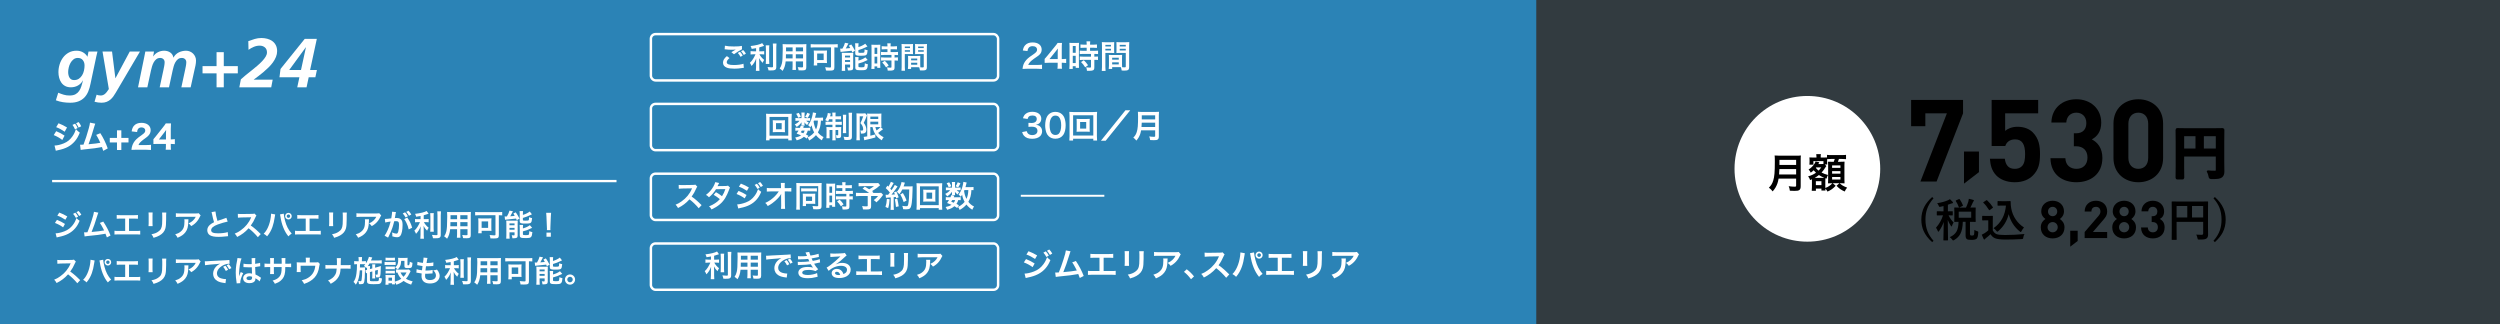<?xml version="1.0" encoding="UTF-8"?><svg id="_レイヤー_1" xmlns="http://www.w3.org/2000/svg" viewBox="0 0 1080 140"><rect x="0" y="0" width="1080" height="140" fill="#333333" stroke="none"/><defs><style>.cls-1,.cls-2{fill:#000;}.cls-1,.cls-3,.cls-4{stroke-width:0px;}.cls-5{stroke-width:1.063px;}.cls-5,.cls-6,.cls-2,.cls-7{stroke-miterlimit:10;}.cls-5,.cls-6,.cls-7{fill:none;stroke:#fff;}.cls-2{stroke:#000;stroke-width:1.005px;}.cls-8{opacity:.1;}.cls-7{stroke-width:.834px;}.cls-3{fill:#fff;}.cls-4{fill:#2b83b6;}</style></defs><g class="cls-8"><rect class="cls-4" x="591.667" y="-1.556" width="488.333" height="141.556"/></g><rect class="cls-4" width="663.667" height="140"/><path class="cls-1" d="M836.599,78.433h-6.981l11.438-29.461h-9.309v5.546h-6.14v-11.339h22.43v5.793l-11.438,29.461Z"/><path class="cls-1" d="M848.446,79.336v-13.88h6.465v8.907l-6.465,4.973Z"/><path class="cls-1" d="M878.164,75.858c-1.585,1.584-4.11,2.872-7.774,2.872s-6.338-1.287-7.873-2.822c-2.178-2.179-2.673-4.753-2.872-7.328h6.437c.347,2.773,1.634,4.357,4.308,4.357,1.238,0,2.278-.347,3.07-1.139,1.139-1.139,1.386-3.021,1.386-5.249,0-4.061-1.188-6.338-4.308-6.338-2.624,0-3.812,1.485-4.258,2.872h-5.893v-19.905h20.104v5.793h-14.261v7.576c.94-.891,2.922-1.782,5.298-1.782,2.922,0,5.149.941,6.586,2.376,2.772,2.773,3.169,6.09,3.169,9.408,0,3.961-.545,6.734-3.119,9.309Z"/><path class="cls-1" d="M897.038,78.729c-5.743,0-11.141-3.02-11.239-10.398h6.437c.099,3.169,2.277,4.605,4.803,4.605,2.773,0,4.754-1.733,4.754-4.902,0-2.921-1.783-4.853-4.952-4.853h-.94v-5.595h.94c3.12,0,4.457-1.931,4.457-4.407,0-2.971-1.981-4.506-4.309-4.506-2.426,0-4.208,1.584-4.356,4.258h-6.438c.148-6.289,4.853-10.052,10.794-10.052,6.239,0,10.745,4.159,10.745,10.101,0,3.812-1.733,5.991-4.061,7.229,2.525,1.336,4.556,3.763,4.556,8.021,0,7.031-5.149,10.497-11.19,10.497Z"/><path class="cls-1" d="M923.766,78.729c-5.743,0-10.744-3.763-10.744-10.497v-14.854c0-6.734,5.001-10.497,10.744-10.497s10.695,3.763,10.695,10.497v14.854c0,6.734-4.951,10.497-10.695,10.497ZM928.024,53.477c0-2.971-1.684-4.803-4.259-4.803s-4.308,1.832-4.308,4.803v14.706c0,2.971,1.733,4.753,4.308,4.753s4.259-1.783,4.259-4.753v-14.706Z"/><path class="cls-2" d="M953.909,74.119c.875.09,1.819.135,2.833.135.393,0,.658-.073.797-.221.123-.123.184-.335.184-.638v-6.279h-14.667v5.347l.049,4.292c0,.139-.021.221-.062.245-.032.025-.11.037-.232.037h-2.195c-.123,0-.198-.015-.227-.043-.029-.029-.043-.108-.043-.239l.049-4.917v-10.755l-.049-4.942c0-.147.016-.237.049-.27.032-.024.11-.037.232-.037l3.41.049h12.729l3.385-.049c.139,0,.221.021.245.062.024.033.037.114.037.245l-.05,5.041v8.597l.05,4.354c0,.965-.271,1.66-.81,2.085-.327.262-.793.438-1.398.527-.58.082-1.476.123-2.686.123-.425,0-.679-.045-.761-.135-.073-.074-.146-.299-.221-.674-.146-.744-.363-1.39-.649-1.938ZM943.056,64.676h5.898v-6.328h-5.898v6.328ZM957.723,58.348h-6.156v6.328h6.156v-6.328Z"/><path class="cls-1" d="M835.288,85.664c-1.332,1.517-2.27,3.086-2.814,4.706-.448,1.332-.672,2.827-.672,4.485,0,1.901.298,3.598.893,5.09.551,1.39,1.415,2.753,2.593,4.091l-.596.557c-1.729-1.537-2.964-3.153-3.707-4.85-.646-1.466-.97-3.095-.97-4.888,0-2.023.426-3.86,1.277-5.512.762-1.46,1.895-2.868,3.399-4.226l.596.547Z"/><path class="cls-1" d="M842.375,86.048c.365.314.759.705,1.181,1.172.102.128.154.24.154.336,0,.173-.112.259-.336.259-.09,0-.304.064-.644.192-.313.128-.727.272-1.239.432v2.852l1.892-.038c.102,0,.163.013.183.038.019.026.029.086.029.183v1.354c0,.115-.013.186-.039.211-.026.019-.083.029-.173.029-.013,0-.176-.006-.49-.019-.333-.006-.701-.013-1.104-.02.621,1.287,1.348,2.308,2.18,3.063-.282.417-.513.893-.691,1.431-.058.211-.128.317-.211.317-.064,0-.17-.105-.317-.317-.576-.852-1.015-1.684-1.316-2.497l.115,8.644c0,.128-.07.192-.211.192h-1.565c-.109,0-.176-.013-.202-.039-.02-.019-.029-.07-.029-.153,0-.052.009-.461.029-1.229.064-2.331.105-4.517.125-6.559-.467,1.383-1.136,2.692-2.007,3.928-.135.199-.247.298-.336.298-.077,0-.153-.106-.23-.317-.25-.621-.512-1.085-.788-1.393,1.428-1.633,2.443-3.422,3.044-5.369h-.47l-2.026.039c-.09,0-.145-.016-.164-.048-.019-.026-.029-.09-.029-.192v-1.354c0-.147.064-.221.192-.221l2.026.038h.691v-2.276l-1.239.288c-.217.045-.355.067-.413.067-.109,0-.195-.045-.259-.135-.039-.051-.103-.186-.192-.403-.179-.416-.397-.768-.653-1.056,1.844-.282,3.413-.708,4.706-1.277.205-.083.48-.234.826-.452ZM846.898,89.678h2.411c.384-.832.72-1.69,1.008-2.574.122-.474.195-.88.221-1.22.902.179,1.549.343,1.94.49.173.064.259.157.259.279,0,.102-.061.211-.183.326-.128.115-.243.32-.346.615-.026.051-.183.387-.471,1.008-.179.403-.352.762-.519,1.076l2.065-.039c.109,0,.173.016.192.048.019.025.029.086.029.182l-.039,1.69v2.391l.039,1.709c0,.096-.011.155-.034.178s-.085.034-.187.034l-2.257-.039v5.157c0,.333.064.547.192.644.115.09.339.134.672.134.397,0,.666-.077.807-.23.141-.179.221-.925.24-2.237.41.288.807.477,1.191.566.224.07.361.125.413.163.051.045.077.125.077.24,0,.051-.007.141-.02.269-.064,1.408-.311,2.286-.739,2.631-.429.313-1.159.471-2.189.471-1.005,0-1.662-.106-1.969-.317-.378-.275-.567-.797-.567-1.565v-5.926h-1.2c-.052,2.235-.417,3.982-1.095,5.244-.57,1.05-1.437,1.917-2.603,2.603-.269.147-.432.221-.49.221-.077,0-.214-.138-.413-.413-.34-.442-.688-.788-1.047-1.037,1.415-.615,2.407-1.457,2.977-2.526.525-.992.8-2.356.826-4.091-.461.013-.874.022-1.239.029l-.375.01c-.115,0-.186-.013-.211-.039-.019-.025-.029-.083-.029-.173l.039-1.709v-2.391l-.039-1.69c0-.108.016-.176.048-.202.025-.019.089-.029.192-.029l2.42.039ZM846.581,86.096c.557.774,1.021,1.629,1.393,2.564.02.058.029.103.029.135,0,.07-.08.144-.24.221l-1.201.547c-.103.051-.173.077-.211.077-.051,0-.099-.058-.144-.173-.333-.928-.765-1.796-1.296-2.603-.039-.064-.058-.112-.058-.144,0-.051.077-.115.23-.192l1.104-.49c.122-.051.198-.077.23-.077.045,0,.099.045.163.135ZM851.556,94.048v-2.603h-5.388v2.603h5.388Z"/><path class="cls-1" d="M874.586,101.087c-.27.41-.445.922-.529,1.537-.051.326-.111.515-.182.566-.064.051-.246.083-.549.096-2.375.134-4.67.202-6.885.202-2.15,0-3.686-.189-4.6-.567-.781-.326-1.425-.912-1.931-1.757-.621.608-1.296,1.188-2.026,1.738-.186.147-.317.275-.394.384-.09.134-.186.202-.288.202s-.195-.086-.278-.259c-.211-.384-.48-.999-.807-1.844.48-.224.868-.429,1.162-.615.512-.314,1.063-.733,1.652-1.258v-4.341h-.96l-1.44.039c-.115,0-.183-.016-.202-.048-.025-.026-.039-.09-.039-.192v-1.517c0-.103.016-.164.048-.183.025-.019.089-.029.192-.029l1.44.039h1.258l1.469-.039c.103,0,.167.013.192.039.019.025.029.083.029.173l-.039,1.873v4.168c.416.813.953,1.357,1.613,1.632.652.263,1.867.394,3.641.394,2.771,0,5.588-.144,8.451-.432ZM856.818,87.613c-.058-.058-.086-.105-.086-.144,0-.044.064-.108.192-.192l1.095-.72c.122-.077.202-.115.24-.115.045,0,.103.032.173.096.999.928,1.822,1.905,2.468,2.929.051.077.077.131.077.164,0,.051-.061.122-.183.211l-1.143.845c-.128.09-.211.135-.25.135-.051,0-.105-.045-.163-.135-.781-1.274-1.588-2.298-2.42-3.073ZM861.207,98.571c1.697-1.185,2.986-2.635,3.871-4.351.793-1.53,1.293-3.333,1.498-5.407h-1.709l-1.691.039c-.115,0-.182-.016-.201-.048-.025-.025-.039-.086-.039-.182v-1.537c0-.109.016-.173.049-.192.025-.019.09-.029.191-.029l1.691.048h1.746l1.797-.048c.127,0,.191.074.191.221,0,1.101.08,2.064.24,2.891.314,1.786.99,3.432,2.027,4.936.947,1.357,2.111,2.478,3.494,3.361-.434.493-.779,1.005-1.037,1.537-.152.288-.271.432-.354.432-.104,0-.248-.086-.434-.259-2.387-1.914-3.982-4.405-4.781-7.472-.725,2.913-2.219,5.353-4.486,7.318-.223.186-.367.279-.432.279s-.201-.125-.412-.375c-.359-.48-.766-.868-1.221-1.162Z"/><path class="cls-1" d="M886.739,102.992c-2.832,0-5.124-1.686-5.124-4.787,0-1.956,1.123-3.012,2-3.596-.809-.562-1.798-1.619-1.798-3.327,0-2.832,2.247-4.562,4.922-4.562s4.9,1.73,4.9,4.562c0,1.708-.989,2.765-1.799,3.327.877.584,2.023,1.641,2.023,3.596,0,3.102-2.293,4.787-5.125,4.787ZM886.739,95.934c-1.236,0-2.202.989-2.202,2.225s.966,2.203,2.202,2.203,2.203-.967,2.203-2.203-.967-2.225-2.203-2.225ZM886.739,89.349c-1.146,0-2,.876-2,2.023,0,1.169.854,2.023,2,2.023s1.979-.854,1.979-2.023c0-1.146-.832-2.023-1.979-2.023Z"/><path class="cls-1" d="M894.339,106.565v-6.9h3.214v4.428l-3.214,2.472Z"/><path class="cls-1" d="M900.568,102.857v-2.63l5.979-6.945c.584-.697.832-1.191.832-1.933,0-1.191-.697-2-1.934-2-.966,0-1.955.495-1.955,2.045h-2.922c0-2.922,2.135-4.675,4.877-4.675,2.832,0,4.855,1.775,4.855,4.652,0,1.551-.607,2.382-1.709,3.664l-4.473,5.192h6.182v2.63h-9.732Z"/><path class="cls-1" d="M917.621,102.992c-2.832,0-5.124-1.686-5.124-4.787,0-1.956,1.123-3.012,2-3.596-.809-.562-1.798-1.619-1.798-3.327,0-2.832,2.247-4.562,4.922-4.562s4.9,1.73,4.9,4.562c0,1.708-.989,2.765-1.799,3.327.877.584,2.023,1.641,2.023,3.596,0,3.102-2.293,4.787-5.125,4.787ZM917.621,95.934c-1.236,0-2.202.989-2.202,2.225s.966,2.203,2.202,2.203,2.203-.967,2.203-2.203-.967-2.225-2.203-2.225ZM917.621,89.349c-1.146,0-2,.876-2,2.023,0,1.169.854,2.023,2,2.023s1.979-.854,1.979-2.023c0-1.146-.832-2.023-1.979-2.023Z"/><path class="cls-1" d="M930.037,102.992c-2.607,0-5.057-1.371-5.102-4.72h2.922c.045,1.438,1.033,2.09,2.18,2.09,1.259,0,2.158-.787,2.158-2.226,0-1.326-.81-2.203-2.248-2.203h-.427v-2.54h.427c1.416,0,2.023-.876,2.023-2,0-1.349-.899-2.045-1.956-2.045-1.102,0-1.91.719-1.978,1.933h-2.922c.067-2.854,2.202-4.562,4.899-4.562,2.832,0,4.878,1.888,4.878,4.585,0,1.73-.787,2.72-1.844,3.281,1.146.607,2.068,1.708,2.068,3.642,0,3.191-2.338,4.765-5.08,4.765Z"/><path class="cls-1" d="M948.785,101.347c.685.07,1.425.105,2.219.105.307,0,.515-.058.624-.173.096-.096.144-.262.144-.5v-4.917h-11.485v4.188l.038,3.361c0,.108-.016.173-.048.192-.025.019-.087.029-.183.029h-1.719c-.097,0-.155-.011-.178-.034s-.034-.085-.034-.187l.039-3.851v-8.422l-.039-3.871c0-.115.013-.186.039-.211.025-.02.086-.029.183-.029l2.669.038h9.969l2.65-.038c.109,0,.173.016.192.048.02.025.029.09.029.192l-.039,3.947v6.732l.039,3.41c0,.755-.212,1.299-.634,1.632-.257.205-.621.342-1.096.413-.454.064-1.155.096-2.103.096-.333,0-.531-.036-.596-.106-.058-.058-.115-.234-.173-.528-.115-.583-.285-1.088-.509-1.517ZM940.286,93.952h4.619v-4.955h-4.619v4.955ZM951.771,88.997h-4.82v4.955h4.82v-4.955Z"/><path class="cls-1" d="M956.823,85.117c1.716,1.543,2.948,3.166,3.697,4.869.646,1.473.97,3.096.97,4.869,0,2.042-.423,3.886-1.268,5.532-.756,1.454-1.889,2.855-3.399,4.207l-.605-.557c1.338-1.518,2.276-3.083,2.814-4.696.447-1.325.672-2.82.672-4.485,0-1.908-.295-3.604-.884-5.09-.557-1.402-1.425-2.769-2.603-4.101l.605-.547Z"/><circle class="cls-3" cx="780.786" cy="72.928" r="31.47"/><path class="cls-1" d="M768.353,77.15c-.157.89-.297,1.466-.506,2.077-.471,1.327-1.065,2.339-2.06,3.457-.506-.681-.943-1.117-1.624-1.606.978-.978,1.466-1.763,1.868-3.072.524-1.623.698-3.666.698-8.204,0-1.257-.017-2.025-.087-2.636.681.07,1.152.087,2.042.087h7.279c.96,0,1.431-.017,2.025-.087-.07.471-.087.942-.087,1.973v11.312c0,.873-.192,1.379-.628,1.658-.384.262-.873.349-2.025.349-.559,0-1.134-.018-2.025-.07-.104-.838-.209-1.239-.506-1.955.89.14,1.85.209,2.566.209.523,0,.646-.087.646-.471v-3.02h-7.576ZM775.929,75.37v-2.339h-7.227c0,.541-.035.925-.14,2.339h7.367ZM775.929,71.25v-2.182h-7.209v2.182h7.209Z"/><path class="cls-1" d="M787.732,69.609h-4.346v1.519h-1.728c.052-.419.069-.733.069-1.117v-.838c0-.314-.017-.733-.052-1.169.245.035.646.052,1.396.052h1.641v-.367c0-.489-.018-.733-.087-1.1h2.007c-.07.314-.087.559-.087,1.117v.349h1.431c.716,0,1.03-.018,1.292-.035v-1.117c.559.069.855.087,1.833.087h4.556c.96,0,1.484-.035,1.833-.087v1.85c-.611-.07-.96-.087-1.833-.087h-1.239c-.14.472-.245.733-.437,1.222h1.152c1.048,0,1.362,0,1.711-.052-.035.488-.052.89-.052,1.553v6.022c0,.75.017,1.169.052,1.798-.594-.035-1.082-.052-1.501-.052h-.594c1.013.942,1.466,1.205,3.212,1.903-.454.541-.75,1.03-1.047,1.676-1.536-.681-2.374-1.257-3.526-2.461l1.222-1.117h-2.863l1.274,1.1c-1.169,1.239-2.095,1.885-3.543,2.514-.245-.471-.576-.96-.925-1.309.017.349.035.611.052.838h-1.746v-.82h-2.392v.96h-1.798c.052-.437.087-.995.087-1.624v-2.723c0-.244,0-.384-.018-.646-.297.14-.401.192-.768.35-.227-.698-.471-1.152-.873-1.606,1.414-.401,2.374-.838,3.421-1.571-.523-.489-.698-.664-1.03-1.065-.523.506-.733.681-1.257,1.047-.279-.611-.489-.942-.925-1.361,1.396-.838,2.671-2.304,3.003-3.474l1.623.332-.14.279q-.104.209-.262.489h1.396c.367,0,.523,0,.803-.035v-1.222ZM787.401,76.836c.367,0,.471,0,.681-.017-.891-.384-1.641-.769-2.322-1.205-.628.506-1.03.786-1.815,1.222h3.456ZM784.591,72.315c-.053.087-.07.104-.157.192.332.437.698.803,1.187,1.205.367-.367.541-.576,1.169-1.396h-2.199ZM784.451,79.978h2.409v-1.693h-2.409v1.693ZM788.989,71.739l-.069.087c-.105.14-.123.157-.21.279-.628,1.03-1.169,1.763-1.798,2.444.978.489,1.641.733,2.775,1.047-.296.541-.419.838-.611,1.571l-.506-.157q-.035.541-.035,1.205v2.985c.733-.262,1.083-.437,1.693-.855.576-.384.803-.593,1.361-1.187h-.523c-.297,0-.75.018-1.362.052.035-.419.053-1.205.053-1.606v-6.109q0-.786-.053-1.641c.349.035.576.035,1.466.035h1.013c.244-.611.314-.838.436-1.222h-1.519c-.716,0-1.396.035-1.78.087v1.135c0,.681.018.908.052,1.169h-1.012l.628.681ZM791.468,72.507h3.596v-1.047h-3.596v1.047ZM791.468,75.038h3.596v-1.1h-3.596v1.1ZM791.468,77.552h3.596v-1.083h-3.596v1.083Z"/><rect class="cls-5" x="281.185" y="14.737" width="150" height="20" rx="2" ry="2"/><rect class="cls-5" x="281.185" y="44.885" width="150" height="20" rx="2" ry="2"/><rect class="cls-5" x="281.185" y="75.033" width="150" height="20" rx="2" ry="2"/><rect class="cls-5" x="281.185" y="105.181" width="150" height="20" rx="2" ry="2"/><path class="cls-3" d="M315.143,25.091c-.819.688-1.183,1.235-1.183,1.794,0,.845.949,1.209,3.146,1.209,1.547,0,3.25-.234,4.083-.559l.143,1.78c-.221.014-.299.026-.572.053-1.56.233-2.392.299-3.51.299-1.417,0-2.561-.144-3.25-.429-1.118-.442-1.664-1.157-1.664-2.172,0-1.001.507-1.858,1.677-2.834l1.131.858ZM313.167,19.747c1.001.234,2.158.325,3.9.325,1.651,0,2.574-.064,3.432-.247l.052,1.47c-.78.338-2.184,1.209-3.471,2.145l-1.131-.896c.676-.43,1.313-.807,1.911-1.157-.572.078-1.131.104-1.95.104-.663,0-1.742-.064-2.379-.155-.26-.026-.299-.026-.481-.039l.117-1.548ZM319.68,22.36c.52.546.806.923,1.183,1.639l-.949.559c-.351-.65-.728-1.183-1.183-1.677l.949-.521ZM321.305,23.738c-.325-.585-.702-1.104-1.157-1.611l.91-.508c.507.508.845.976,1.183,1.561l-.936.559Z"/><path class="cls-3" d="M326.634,20.801c-.845.169-1.118.208-1.897.325-.104-.442-.234-.755-.481-1.248,2.146-.222,4.199-.729,5.005-1.248l.846,1.195c-.937.325-1.534.508-2.106.663v1.678h1.04c.468,0,.793-.014,1.092-.065v1.417c-.325-.052-.637-.064-1.118-.064h-.948c.507.936,1.118,1.65,2.08,2.431-.261.351-.521.845-.689,1.274-.767-.78-1.053-1.184-1.521-2.08.038.441.064.975.064,1.638v2.262c0,.819.013,1.196.078,1.651h-1.547c.064-.481.091-.91.091-1.651v-2.171c0-.52.026-1.118.065-1.56-.378.948-.56,1.312-.885,1.833-.363.559-.637.91-1.131,1.43-.26-.611-.455-.975-.728-1.365.559-.52.975-1.026,1.417-1.742.338-.546.845-1.508,1.014-1.949h-.936c-.508,0-.832.025-1.196.077v-1.442c.338.064.637.078,1.222.078h1.17v-1.365ZM332.355,19.578c-.065.43-.078.807-.078,1.573v4.914c0,.832.013,1.157.064,1.548h-1.533c.052-.378.064-.65.064-1.521v-4.94c0-.754-.013-1.118-.078-1.573h1.561ZM335.449,18.799c-.064.52-.091,1.026-.091,1.768v8.359c0,.689-.169,1.066-.585,1.287-.312.169-.754.221-1.808.221-.324,0-.52,0-.962-.025-.104-.585-.208-.885-.441-1.443.74.078,1.234.117,1.716.117.572,0,.663-.052.663-.391v-8.125c0-.649-.026-1.196-.078-1.768h1.586Z"/><path class="cls-3" d="M339.414,26.521c-.182,1.729-.572,2.951-1.326,4.108-.546-.52-.728-.663-1.261-1.027.468-.676.767-1.364.949-2.196.13-.611.221-1.287.26-1.989.064-1.093.117-2.938.117-4.473,0-.936-.014-1.352-.065-1.885.455.039.793.052,1.495.052h7.293c.729,0,1.093-.013,1.495-.052-.039.442-.052.767-.052,1.469v8.542c0,1.078-.39,1.352-1.872,1.352-.403,0-1.066-.026-1.456-.052-.065-.494-.156-.807-.364-1.353.65.065,1.223.104,1.639.104.532,0,.649-.052.649-.325v-2.275h-3.12v2.133c0,.754.014,1.17.065,1.547h-1.534c.052-.391.078-.768.078-1.534v-2.146h-2.99ZM342.404,23.453h-2.873c0,.377-.014.637-.014.818-.013.611-.013.702-.013.962h2.899v-1.78ZM342.404,20.476h-2.834v1.339l-.014.364h2.848v-1.703ZM346.915,22.179v-1.703h-3.12v1.703h3.12ZM346.915,25.233v-1.78h-3.12v1.78h3.12Z"/><path class="cls-3" d="M351.816,20.463c-.572,0-1.079.025-1.6.078v-1.47c.468.052.949.078,1.573.078h8.516c.585,0,1.131-.026,1.599-.078v1.47c-.429-.053-.845-.065-1.456-.078v8.606c0,1.222-.351,1.442-2.197,1.442-.377,0-.857-.013-1.43-.039-.052-.494-.169-.987-.364-1.442.768.091,1.417.143,1.95.143.481,0,.585-.065.585-.403v-8.307h-7.176ZM357.21,26.195c0,.403.014.716.053,1.054-.222-.026-.273-.026-.508-.039h-.338c-.169-.013-.286-.013-.338-.013h-3.055v1.078h-1.495c.052-.416.078-.779.078-1.17v-4.095c0-.507-.014-.832-.065-1.196.338.039.689.052,1.209.052h3.276c.52,0,.884-.013,1.248-.052-.052.338-.065.572-.065,1.105v3.275ZM353.011,25.936h2.809v-2.808h-2.809v2.808Z"/><path class="cls-3" d="M362.957,20.982c.169.026.507.039.624.039.026,0,.078,0,.156-.013h.194c.585-1.001.91-1.755,1.093-2.522l1.508.273c-.104.169-.156.286-.247.48-.156.338-.624,1.209-.923,1.703.832-.052,1.144-.078,1.95-.182-.234-.455-.312-.572-.599-1.04l1.04-.507c.599.832.988,1.508,1.612,2.717l-1.17.689c-.144-.339-.208-.494-.299-.702-.832.13-3.042.363-3.939.416-.325.013-.65.052-.845.091l-.156-1.443ZM363.698,23.985c0-.455-.014-.806-.053-1.195.286.025.521.039.937.039h2.86c.532,0,.832-.014,1.17-.053-.026.364-.039.572-.039,1.223v5.174c0,.559-.104.858-.364,1.014-.272.169-.688.247-1.365.247-.117,0-.312,0-.546-.013-.039-.455-.117-.819-.286-1.326.247.052.585.091.871.091.273,0,.325-.039.352-.233v-1.079h-2.185v1.287c0,.61.013,1.026.065,1.442h-1.482c.052-.441.065-.779.065-1.417v-5.2ZM365.037,24.817h2.197v-.806h-2.197v.806ZM365.037,26.742h2.197v-.807h-2.197v.807ZM370.834,20.333c.677-.208,1.001-.325,1.443-.547.728-.351,1.104-.571,1.508-.909l.962,1.195q-.272.117-.91.43c-.832.416-1.846.806-3.003,1.144v.819c0,.312.117.364.937.364,1.053,0,1.352-.039,1.521-.17.144-.13.195-.39.222-1.352.441.208.845.325,1.3.403-.104,1.222-.221,1.664-.521,1.963-.338.325-.832.403-2.535.403-1.04,0-1.442-.039-1.78-.183-.364-.143-.508-.39-.508-.857v-3.237c0-.494-.013-.819-.064-1.118h1.495c-.052.286-.065.546-.065,1.053v.599ZM370.848,26.17c1.248-.352,2.184-.78,3.003-1.404l.988,1.145c-.378.208-1.651.779-2.055.936-.637.234-.767.273-1.937.598v1.223c0,.221.077.299.324.351.208.053.455.065.924.065.857,0,1.183-.065,1.3-.26.117-.169.195-.741.208-1.495.39.194.857.351,1.326.441-.091,1.223-.234,1.717-.572,2.094-.351.39-.806.48-2.444.48-1.273,0-1.689-.052-2.028-.26-.299-.182-.402-.416-.402-.845v-3.42c0-.598-.014-.845-.065-1.156h1.495c-.052.272-.064.507-.064,1.079v.429Z"/><path class="cls-3" d="M376.502,20.618c0-.585-.013-.923-.052-1.312.286.025.533.039,1.144.039h1.573c.585,0,.819-.014,1.131-.039-.039.299-.039.533-.039,1.287v7.437c0,.688.014.975.039,1.3h-1.326v-.65h-1.183v1.092h-1.365c.052-.402.078-.857.078-1.547v-7.605ZM377.802,23.297h1.17v-2.718h-1.17v2.718ZM377.802,27.418h1.17v-2.925h-1.17v2.925ZM382.275,21.269q-1.079.026-1.392.065v-1.379c.364.053.78.078,1.353.078h1.144v-.351c0-.364-.025-.65-.078-.976h1.495c-.039.3-.064.572-.064.976v.351h1.417c.559,0,.988-.025,1.352-.078v1.379c-.363-.053-.754-.065-1.339-.065h-1.43v1.235h1.794c.624,0,1.092-.026,1.417-.078v1.378c-.351-.052-.702-.065-1.274-.065h-.221v1.105h.169c.624,0,.976-.013,1.287-.065v1.417c-.377-.064-.702-.077-1.287-.077h-.169v2.938c0,.754-.13,1.066-.52,1.248-.325.144-.78.208-1.431.208q-.117,0-1.014-.013c-.026-.56-.117-.949-.312-1.365.325.052,1.001.104,1.456.104.403,0,.481-.065.481-.352v-2.769h-3.107c-.48,0-.975.025-1.391.077v-1.417c.338.053.741.065,1.417.065h3.081v-1.105h-3.081c-.546,0-1.027.026-1.431.065v-1.378c.325.052.819.078,1.443.078h1.339v-1.235h-1.104ZM382.782,29.134c-.521-.871-1.014-1.495-1.664-2.132l1.104-.729c.638.572,1.157,1.17,1.703,1.989l-1.144.871Z"/><path class="cls-3" d="M390.88,28.965c0,.78.026,1.248.078,1.599h-1.521c.053-.39.078-.806.078-1.611v-8.489c0-.677-.013-1.04-.052-1.456.364.039.702.052,1.339.052h2.302c.676,0,.975-.013,1.325-.052-.025.416-.039.702-.039,1.209v1.989c0,.598.014.896.039,1.183-.338-.026-.74-.039-1.195-.039h-2.354v5.616ZM390.88,20.762h2.236v-.65h-2.236v.65ZM390.88,22.348h2.236v-.663h-2.236v.663ZM397.549,27.938c0,.494.014.793.039,1.132.286.025.755.064.988.064.364,0,.481-.091.481-.351v-5.435h-2.562c-.455,0-.871.013-1.196.039.026-.377.039-.624.039-1.183v-1.989c0-.442-.013-.807-.039-1.209.352.039.663.052,1.326.052h2.496c.65,0,.976-.013,1.339-.052-.038.468-.052.793-.052,1.442v8.516c0,.78-.156,1.118-.624,1.313-.272.116-.663.155-1.469.155-.183,0-.234,0-.897-.039-.078-.585-.143-.818-.338-1.339-.377-.013-.624-.013-.728-.013h-2.757v.728h-1.378c.053-.312.091-.832.091-1.3v-3.172c0-.455-.013-.819-.038-1.17.377.039.676.052,1.209.052h2.898c.546,0,.832-.013,1.209-.052-.025.338-.039.663-.039,1.17v2.639ZM393.597,26.053h2.652v-.78h-2.652v.78ZM393.597,27.951h2.652v-.846h-2.652v.846ZM396.626,20.762h2.432v-.65h-2.432v.65ZM396.626,22.348h2.432v-.663h-2.432v.663Z"/><path class="cls-3" d="M340.532,60.616v-.715h-8.1v.715h-1.508c.052-.416.078-.976.078-1.69v-8.229c0-.61-.026-1.079-.078-1.56.481.052.884.064,1.521.064h8.06c.65,0,1.054-.013,1.548-.064-.053.48-.078.91-.078,1.56v8.242c0,.702.025,1.353.078,1.678h-1.521ZM332.432,58.614h8.1v-8.112h-8.1v8.112ZM337.854,51.983c.571,0,.923-.013,1.261-.052-.039.312-.052.637-.052,1.04v3.107c0,.416.013.702.052,1.04-.377-.039-.715-.053-1.261-.053h-2.77c-.649,0-.871.014-1.261.053.039-.352.052-.65.052-1.04v-3.107c0-.377-.013-.702-.052-1.04.325.039.688.052,1.261.052h2.77ZM335.241,55.845h2.444v-2.639h-2.444v2.639Z"/><path class="cls-3" d="M349.151,51.034c.39,0,.676-.013.832-.039v1.196c-.195-.025-.43-.039-.832-.039h-.871c.233.286.507.481,1.144.832-.351.377-.402.455-.754,1.066-.649-.546-.832-.741-1.157-1.235.026.273.039.43.039.533v.468c0,.169.014.325.053.481h-1.392c.026-.144.039-.286.039-.429v-.494c0-.117.013-.325.039-.56-.702.949-1.118,1.353-2.119,2.041-.286-.48-.429-.663-.845-1.079,1.04-.532,1.65-1.001,2.08-1.625h-.702c-.468,0-.793.014-1.079.065v-1.248c.299.052.598.064,1.092.064h1.547v-1.533c0-.403-.013-.624-.064-.885h1.417c-.039.247-.052.469-.052.858v1.56h1.586ZM348.488,59.875c-.481-.377-.663-.494-1.209-.793-.819.741-1.586,1.118-3.107,1.547-.195-.455-.39-.806-.676-1.196,1.17-.247,1.859-.507,2.574-.962-.65-.286-1.001-.429-1.925-.767.416-.572.533-.741.846-1.287h-.377c-.469,0-.729.013-1.027.064v-1.312c.286.052.546.064,1.027.064h.975c.13-.299.183-.455.338-.923l1.353.26c-.117.325-.169.416-.273.663h2.055c.455,0,.715-.013.962-.064v1.312c-.273-.052-.494-.064-1.054-.064-.26.818-.377,1.092-.779,1.664.52.247.61.299,1.053.585l-.754,1.209ZM345.055,48.746c.494.716.65,1.027.91,1.717l-1.144.429c-.261-.729-.469-1.131-.871-1.729l1.104-.416ZM346.381,56.417c-.182.312-.221.377-.455.728.546.195.715.261,1.105.43.272-.364.455-.702.585-1.157h-1.235ZM349.905,49.201c-.494,1.001-.585,1.157-.988,1.756l-1.104-.494c.416-.572.701-1.105.923-1.742l1.17.48ZM355.56,52.152c-.26-.039-.403-.039-.91-.052-.104,2.158-.507,3.679-1.326,5.097.702.896,1.456,1.521,2.47,2.027-.299.403-.52.807-.754,1.378-.975-.571-1.858-1.352-2.535-2.235-.832.948-1.819,1.742-2.951,2.327-.26-.677-.377-.885-.701-1.301.559-.272.728-.363,1.026-.559.754-.494,1.339-1.014,1.847-1.625-.611-1.105-.858-1.82-1.093-3.056-.233.364-.324.494-.598.858-.286-.377-.572-.663-.936-.936.806-1.015,1.352-2.172,1.755-3.744.169-.611.299-1.392.312-1.769l1.431.286c-.053.156-.078.272-.183.715-.078.338-.195.78-.338,1.287h2.262c.624,0,.91-.013,1.223-.065v1.365ZM351.647,52.101q-.104.234-.169.403c.208,1.391.48,2.313,1.04,3.419.507-1.092.741-2.197.806-3.822h-1.677Z"/><path class="cls-3" d="M358.199,51.528c-.156.391-.234.56-.455,1.001-.507-.299-.741-.416-1.235-.637.533-.871.897-1.755,1.027-2.574.064-.312.064-.39.064-.507l1.326.247c-.039.104-.104.325-.143.52-.026.144-.104.43-.169.689h1.001v-.364c0-.624-.013-.896-.078-1.261h1.482c-.065.325-.078.598-.078,1.235v.39h1.104c.638,0,.949-.013,1.287-.065v1.379c-.364-.039-.688-.053-1.287-.053h-1.104v1.105h1.521c.507,0,.832-.013,1.196-.052v1.378c-.325-.053-.624-.065-1.248-.065h-1.469v1.027h1.261c.572,0,.845-.013,1.209-.052-.026.312-.039.571-.039,1.156v2.601c0,.806-.325,1.04-1.443,1.04-.116,0-.233,0-.598-.026-.026-.533-.078-.806-.234-1.234.208.025.547.052.689.052.247,0,.325-.052.325-.221v-2.08h-1.17v3.067c0,.702.013,1.054.064,1.404h-1.469c.065-.403.078-.728.078-1.417v-3.055h-1.248v2.326c0,.56.013.924.052,1.262h-1.417c.052-.338.065-.572.065-1.274v-2.392c0-.508-.014-.858-.053-1.223.403.053.729.065,1.262.065h1.339v-1.027h-1.639c-.598,0-.975.013-1.339.065v-1.392c.338.053.65.065,1.157.065h1.82v-1.105h-1.417ZM365.57,49.553c-.052.351-.065.702-.065,1.352v5.239c0,.78.014,1.054.065,1.378h-1.456c.052-.338.065-.571.065-1.391v-5.2c0-.663-.014-1.027-.078-1.378h1.469ZM368.118,48.694c-.064.377-.091.768-.091,1.573v8.685c0,.688-.117,1.014-.429,1.234-.325.222-.702.3-1.573.3-.065,0-.468-.014-1.235-.039-.078-.611-.156-.885-.39-1.392.611.091,1.209.13,1.677.13s.585-.078.585-.39v-8.489c0-.78-.025-1.196-.078-1.612h1.534Z"/><path class="cls-3" d="M370.029,50.163c0-.402-.014-.624-.039-1.195.233.025.48.039.949.039h1.91c.521,0,.793-.026.949-.065l.741.91c-.091.169-.13.273-.403.988-.272.715-.571,1.391-1.001,2.223.533.729.741,1.105.923,1.664.131.403.209.884.209,1.287,0,.768-.234,1.261-.702,1.482-.352.182-.716.233-1.651.233-.026-.624-.078-.923-.273-1.364.183.025.403.052.572.052.507,0,.676-.144.676-.572,0-.442-.104-.897-.285-1.339-.195-.429-.391-.729-.91-1.326.571-1.105.715-1.443,1.209-2.925h-1.509v8.84c0,.546.026,1.027.065,1.495h-1.508c.052-.39.078-.884.078-1.495v-8.932ZM375.983,54.896v3.731q1.456-.325,2.158-.56l.039,1.313c-1.353.403-2.224.611-4.147,1.04-.286.065-.521.13-.663.182l-.26-1.469c.26,0,.728-.078,1.534-.221v-8.477c0-.585-.014-.897-.053-1.391.261.052.572.064,1.248.064h3.719c.624,0,.871-.013,1.209-.064-.026.312-.039.61-.039,1.442v3.029c0,.741.013.988.052,1.417q-.247-.025-.364-.025l1.054.896c-.065.026-.261.182-.364.273-.403.351-1.196.962-1.755,1.352.637.78,1.378,1.353,2.392,1.847-.338.39-.546.728-.818,1.325-1.262-.793-2.055-1.533-2.718-2.521-.624-.937-.962-1.769-1.287-3.186h-.936ZM375.983,51.411h3.419v-1.053h-3.419v1.053ZM375.983,53.713h3.419v-1.157h-3.419v1.157ZM378.167,54.896c.169.676.273.976.507,1.47.78-.547,1.456-1.145,1.69-1.456-.169-.014-.455-.014-.637-.014h-1.561Z"/><path class="cls-3" d="M301.844,89.966c-1.079-1.326-2.574-2.782-3.991-3.861-1.469,1.639-2.964,2.782-4.953,3.758-.364-.677-.52-.885-1.053-1.443,1.001-.39,1.625-.741,2.601-1.43,1.963-1.379,3.523-3.264,4.368-5.292l.143-.338q-.208.014-4.303.078c-.624.013-.975.039-1.417.104l-.052-1.664c.364.064.611.077,1.144.077h.312l4.576-.064c.728-.013.832-.026,1.157-.144l.858.885c-.169.194-.273.377-.416.702-.598,1.391-1.235,2.521-2.028,3.588.819.546,1.521,1.092,2.405,1.885q.325.286,1.898,1.808l-1.248,1.352Z"/><path class="cls-3" d="M315.377,81.073c-.169.222-.195.273-.403.871-.416,1.184-1.131,2.704-1.664,3.575-1.326,2.158-3.159,3.692-5.928,4.967-.416-.702-.585-.924-1.079-1.34,1.105-.455,1.755-.779,2.535-1.3.923-.598,1.469-1.065,2.132-1.807-.91-.78-1.69-1.326-2.665-1.859l.988-1.157c1.092.611,1.638.976,2.613,1.742.611-.936,1.053-1.846,1.456-3.068l-4.043.039c-.806,1.339-1.729,2.393-3.042,3.497-.429-.48-.624-.649-1.3-1.04,1.43-1.065,2.47-2.249,3.263-3.705.377-.688.637-1.326.754-1.807l1.69.377q-.143.234-.39.728c-.156.352-.247.508-.312.624q.208-.025,3.38-.052c.533-.013.806-.039,1.144-.156l.871.871Z"/><path class="cls-3" d="M319.056,82.465c1.339.533,2.34,1.053,3.458,1.768l-.806,1.47c-1.04-.768-2.197-1.392-3.523-1.898l.871-1.339ZM318.47,88.289c.988,0,2.405-.325,3.758-.846,1.611-.624,2.717-1.469,3.757-2.847.702-.949,1.104-1.729,1.508-2.886.533.559.729.728,1.353,1.156-.599,1.443-1.145,2.354-1.95,3.29-1.651,1.91-3.861,3.067-7.06,3.691-.468.091-.65.144-.91.222l-.455-1.781ZM320.057,79.318c1.339.521,2.366,1.015,3.458,1.677l-.832,1.431c-1.184-.793-2.341-1.392-3.472-1.781l.845-1.326ZM326.986,79.37c.533.56.78.897,1.222,1.703l-.975.56c-.403-.741-.741-1.223-1.222-1.742l.975-.521ZM328.637,80.813c-.377-.688-.716-1.157-1.184-1.677l.923-.507c.521.532.832.948,1.209,1.625l-.948.559Z"/><path class="cls-3" d="M337.438,84.675c0-.065.025-.729.039-.937-.273.56-.677,1.105-1.326,1.82-.715.78-1.664,1.612-2.562,2.263-.507.363-.936.637-1.924,1.195-.312-.61-.507-.845-1.079-1.352,1.547-.702,2.795-1.561,4.095-2.821.663-.65,1.313-1.456,1.742-2.146h-3.562c-.976.014-1.132.014-1.6.065v-1.586c.494.091.715.091,1.639.091h4.498l-.014-1.04q-.013-.702-.064-1.196h1.716c-.039.338-.052.572-.052,1.105v.078l.026,1.053h1.312c.871,0,1.079-.013,1.534-.091v1.573c-.39-.039-.689-.053-1.495-.053h-1.339l.064,6.032c.014.638.039,1.132.078,1.495h-1.768c.052-.363.078-.715.078-1.248v-.233l-.039-3.888v-.182Z"/><path class="cls-3" d="M344.042,80.358c0-.559-.013-.923-.052-1.312.26.025.884.052,1.469.052h8.1c.598,0,1.131-.026,1.403-.052-.038.39-.052.806-.052,1.417v8.645c0,1.054-.416,1.313-2.132,1.313-.377,0-.976-.013-1.443-.052-.078-.585-.143-.832-.364-1.378.677.078,1.365.116,1.82.116.546,0,.663-.052.663-.285v-8.425h-7.956v8.658c0,.754.013,1.118.078,1.508h-1.612c.052-.468.078-.936.078-1.547v-8.658ZM346.095,81.334c.273.052.494.064,1.157.064h4.485c.676,0,.845-.013,1.157-.064v1.378c-.325-.039-.585-.053-1.131-.053h-4.524c-.546,0-.819.014-1.145.053v-1.378ZM352.167,87.262c0,.312.014.546.039.819-.351-.026-.559-.039-.857-.039h-3.159v.988h-1.417c.038-.352.052-.677.052-1.157v-3.367c0-.352-.014-.599-.039-.845.351.013.546.025.896.025h3.55c.52,0,.715,0,.975-.025-.025.26-.039.454-.039.845v2.756ZM348.175,86.794h2.64v-1.859h-2.64v1.859Z"/><path class="cls-3" d="M357.002,80.618c0-.585-.013-.923-.052-1.312.286.025.533.039,1.144.039h1.573c.585,0,.819-.014,1.131-.039-.039.299-.039.533-.039,1.287v7.437c0,.688.014.975.039,1.3h-1.326v-.65h-1.183v1.092h-1.365c.052-.402.078-.857.078-1.547v-7.605ZM358.302,83.297h1.17v-2.718h-1.17v2.718ZM358.302,87.418h1.17v-2.925h-1.17v2.925ZM362.775,81.269q-1.079.026-1.392.065v-1.379c.364.053.78.078,1.353.078h1.144v-.351c0-.364-.025-.65-.078-.976h1.495c-.039.3-.064.572-.064.976v.351h1.417c.559,0,.988-.025,1.352-.078v1.379c-.363-.053-.754-.065-1.339-.065h-1.43v1.235h1.794c.624,0,1.092-.026,1.417-.078v1.378c-.351-.052-.702-.065-1.274-.065h-.221v1.105h.169c.624,0,.976-.013,1.287-.065v1.417c-.377-.064-.702-.077-1.287-.077h-.169v2.938c0,.754-.13,1.066-.52,1.248-.325.144-.78.208-1.431.208q-.117,0-1.014-.013c-.026-.56-.117-.949-.312-1.365.325.052,1.001.104,1.456.104.403,0,.481-.065.481-.352v-2.769h-3.107c-.48,0-.975.025-1.391.077v-1.417c.338.053.741.065,1.417.065h3.081v-1.105h-3.081c-.546,0-1.027.026-1.431.065v-1.378c.325.052.819.078,1.443.078h1.339v-1.235h-1.104ZM363.282,89.134c-.521-.871-1.014-1.495-1.664-2.132l1.104-.729c.638.572,1.157,1.17,1.703,1.989l-1.144.871Z"/><path class="cls-3" d="M380.221,80.021c-.871.767-.949.832-1.509,1.235-.793.533-1.339.896-2.015,1.312.286.183.299.195.611.403l-.391.39h2.327c.754,0,1.17-.025,1.443-.064l.819.871c-.014.013-.3.377-.846,1.104-.61.807-1.104,1.326-2.066,2.146-.416-.468-.663-.689-1.145-.976.962-.715,1.3-1.04,1.885-1.768h-3.016v4.472c0,1.066-.429,1.353-2.028,1.353-.429,0-1.079-.013-1.482-.039-.077-.572-.169-.923-.377-1.443.78.104,1.235.13,1.898.13.429,0,.521-.064.521-.351v-4.121h-3.445c-.729,0-1.184.026-1.639.078v-1.47c.416.053.858.078,1.703.078h4.018c-1.105-.806-1.769-1.222-2.86-1.846l.949-.884c.858.468,1.144.649,1.911,1.131.663-.352.936-.521,2.067-1.339h-5.07c-.832,0-1.131.013-1.573.064v-1.442c.455.064.845.077,1.599.077h5.785c.572,0,.807-.013,1.118-.052l.807.949Z"/><path class="cls-3" d="M384.316,86.079c-.092,1.625-.273,2.717-.638,3.848l-1.157-.533c.364-1.118.533-2.015.611-3.497l1.184.183ZM382.586,84.115c.195.026.299.039.559.039.092,0,.222,0,.521-.013.442-.546.494-.611.754-.949-.702-.896-.832-1.04-1.781-1.924l.741-1.079c.182.221.26.299.39.455.494-.754.949-1.638,1.079-2.106l1.235.508c-.078.116-.13.208-.273.468-.299.598-.884,1.547-1.209,1.989.222.26.364.416.547.649.845-1.222,1.222-1.846,1.403-2.274l1.196.688c-.13.144-.208.273-.429.599-.729,1.078-1.639,2.288-2.197,2.925.767-.039.819-.039,1.482-.117-.117-.325-.169-.455-.378-.884l.976-.391c.338.663.688,1.534,1.027,2.535l-1.093.455c-.064-.299-.091-.402-.143-.61-.39.039-.689.077-.923.091v4.095c0,.65.025,1.001.078,1.392h-1.431c.053-.391.078-.741.078-1.392v-3.978c-.559.039-.962.064-1.222.091-.56.039-.599.039-.846.078l-.143-1.34ZM387.618,85.818c.272,1.145.481,2.224.624,3.315l-1.184.286c-.091-1.001-.272-2.314-.493-3.341l1.053-.261ZM389.789,81.866c-.468.937-.688,1.301-1.3,2.055-.26-.403-.56-.702-1.04-1.054.65-.74,1.196-1.664,1.534-2.587.247-.649.402-1.209.468-1.638l1.456.26q-.065.169-.169.533c-.169.533-.221.689-.377,1.092h2.834c.546,0,.78-.013,1.066-.052q-.053.416-.065,2.262c-.013,1.482-.156,3.744-.299,4.811-.208,1.495-.442,2.21-.871,2.548-.299.234-.819.338-1.664.338-.338,0-.741-.013-1.209-.052-.065-.572-.156-.896-.364-1.456.663.117,1.248.169,1.703.169.585,0,.729-.156.884-.962.261-1.261.416-3.562.416-6.267h-3.003ZM390.386,87.301c-.546-1.586-.806-2.171-1.481-3.302l1.131-.624c.767,1.222,1.105,1.924,1.599,3.263l-1.248.663Z"/><path class="cls-3" d="M405.532,90.616v-.715h-8.1v.715h-1.508c.052-.416.078-.976.078-1.69v-8.229c0-.61-.026-1.079-.078-1.56.481.052.884.064,1.521.064h8.06c.65,0,1.054-.013,1.548-.064-.053.48-.078.91-.078,1.56v8.242c0,.702.025,1.353.078,1.678h-1.521ZM397.432,88.614h8.1v-8.112h-8.1v8.112ZM402.854,81.983c.571,0,.923-.013,1.261-.052-.039.312-.052.637-.052,1.04v3.107c0,.416.013.702.052,1.04-.377-.039-.715-.053-1.261-.053h-2.77c-.649,0-.871.014-1.261.053.039-.352.052-.65.052-1.04v-3.107c0-.377-.013-.702-.052-1.04.325.039.688.052,1.261.052h2.77ZM400.241,85.845h2.444v-2.639h-2.444v2.639Z"/><path class="cls-3" d="M414.151,81.034c.39,0,.676-.013.832-.039v1.196c-.195-.025-.43-.039-.832-.039h-.871c.233.286.507.481,1.144.832-.351.377-.402.455-.754,1.066-.649-.546-.832-.741-1.157-1.235.026.273.039.43.039.533v.468c0,.169.014.325.053.481h-1.392c.026-.144.039-.286.039-.429v-.494c0-.117.013-.325.039-.56-.702.949-1.118,1.353-2.119,2.041-.286-.48-.429-.663-.845-1.079,1.04-.532,1.65-1.001,2.08-1.625h-.702c-.468,0-.793.014-1.079.065v-1.248c.299.052.598.064,1.092.064h1.547v-1.533c0-.403-.013-.624-.064-.885h1.417c-.039.247-.052.469-.052.858v1.56h1.586ZM413.488,89.875c-.481-.377-.663-.494-1.209-.793-.819.741-1.586,1.118-3.107,1.547-.195-.455-.39-.806-.676-1.196,1.17-.247,1.859-.507,2.574-.962-.65-.286-1.001-.429-1.925-.767.416-.572.533-.741.846-1.287h-.377c-.469,0-.729.013-1.027.064v-1.312c.286.052.546.064,1.027.064h.975c.13-.299.183-.455.338-.923l1.353.26c-.117.325-.169.416-.273.663h2.055c.455,0,.715-.013.962-.064v1.312c-.273-.052-.494-.064-1.054-.064-.26.818-.377,1.092-.779,1.664.52.247.61.299,1.053.585l-.754,1.209ZM410.055,78.746c.494.716.65,1.027.91,1.717l-1.144.429c-.261-.729-.469-1.131-.871-1.729l1.104-.416ZM411.381,86.417c-.182.312-.221.377-.455.728.546.195.715.261,1.105.43.272-.364.455-.702.585-1.157h-1.235ZM414.905,79.201c-.494,1.001-.585,1.157-.988,1.756l-1.104-.494c.416-.572.701-1.105.923-1.742l1.17.48ZM420.56,82.152c-.26-.039-.403-.039-.91-.052-.104,2.158-.507,3.679-1.326,5.097.702.896,1.456,1.521,2.47,2.027-.299.403-.52.807-.754,1.378-.975-.571-1.858-1.352-2.535-2.235-.832.948-1.819,1.742-2.951,2.327-.26-.677-.377-.885-.701-1.301.559-.272.728-.363,1.026-.559.754-.494,1.339-1.014,1.847-1.625-.611-1.105-.858-1.82-1.093-3.056-.233.364-.324.494-.598.858-.286-.377-.572-.663-.936-.936.806-1.015,1.352-2.172,1.755-3.744.169-.611.299-1.392.312-1.769l1.431.286c-.053.156-.078.272-.183.715-.078.338-.195.78-.338,1.287h2.262c.624,0,.91-.013,1.223-.065v1.365ZM416.647,82.101q-.104.234-.169.403c.208,1.391.48,2.313,1.04,3.419.507-1.092.741-2.197.806-3.822h-1.677Z"/><path class="cls-3" d="M307.134,110.801c-.845.169-1.118.208-1.898.325-.104-.442-.234-.755-.481-1.248,2.145-.222,4.199-.729,5.005-1.248l.845,1.195c-.936.325-1.534.508-2.106.663v1.678h1.04c.468,0,.793-.014,1.092-.065v1.417c-.325-.052-.637-.064-1.118-.064h-.949c.507.936,1.118,1.65,2.08,2.431-.26.351-.52.845-.689,1.274-.767-.78-1.053-1.184-1.521-2.08.039.441.065.975.065,1.638v2.262c0,.819.013,1.196.078,1.651h-1.547c.065-.481.091-.91.091-1.651v-2.171c0-.52.026-1.118.065-1.56-.377.948-.559,1.312-.884,1.833-.364.559-.637.91-1.131,1.43-.26-.611-.455-.975-.728-1.365.559-.52.975-1.026,1.417-1.742.338-.546.845-1.508,1.014-1.949h-.936c-.507,0-.832.025-1.196.077v-1.442c.338.064.637.078,1.222.078h1.17v-1.365ZM312.855,109.578c-.065.43-.078.807-.078,1.573v4.914c0,.832.013,1.157.065,1.548h-1.534c.052-.378.065-.65.065-1.521v-4.94c0-.754-.013-1.118-.078-1.573h1.561ZM315.949,108.799c-.065.52-.091,1.026-.091,1.768v8.359c0,.689-.169,1.066-.585,1.287-.312.169-.754.221-1.807.221-.325,0-.52,0-.962-.025-.104-.585-.208-.885-.442-1.443.741.078,1.235.117,1.716.117.572,0,.663-.052.663-.391v-8.125c0-.649-.026-1.196-.078-1.768h1.586Z"/><path class="cls-3" d="M319.914,116.521c-.182,1.729-.572,2.951-1.326,4.108-.546-.52-.728-.663-1.261-1.027.468-.676.767-1.364.949-2.196.13-.611.221-1.287.26-1.989.065-1.093.117-2.938.117-4.473,0-.936-.013-1.352-.065-1.885.455.039.793.052,1.495.052h7.293c.729,0,1.093-.013,1.495-.052-.039.442-.052.767-.052,1.469v8.542c0,1.078-.39,1.352-1.872,1.352-.403,0-1.066-.026-1.456-.052-.065-.494-.156-.807-.364-1.353.65.065,1.223.104,1.639.104.532,0,.649-.052.649-.325v-2.275h-3.12v2.133c0,.754.014,1.17.065,1.547h-1.534c.052-.391.078-.768.078-1.534v-2.146h-2.99ZM322.904,113.453h-2.873c0,.377-.013.637-.013.818-.013.611-.013.702-.013.962h2.899v-1.78ZM322.904,110.476h-2.834v1.339l-.013.364h2.847v-1.703ZM327.415,112.179v-1.703h-3.12v1.703h3.12ZM327.415,115.233v-1.78h-3.12v1.78h3.12Z"/><path class="cls-3" d="M330.924,110.463c.286.013.429.013.494.013q.234,0,2.146-.13c.728-.039,2.886-.156,6.486-.325,1.066-.052,1.262-.065,1.495-.117l.092,1.651q-.144-.013-.273-.013c-.78,0-1.742.26-2.574.701-1.651.858-2.626,2.158-2.626,3.472,0,1.014.637,1.794,1.729,2.119.637.195,1.469.338,1.937.338.014,0,.13,0,.26-.013l-.233,1.768c-.156-.039-.222-.039-.442-.078-1.43-.182-2.249-.416-3.042-.857-1.196-.677-1.859-1.781-1.859-3.134,0-1.104.442-2.196,1.235-3.055.494-.533.962-.884,1.807-1.313-1.053.156-1.56.208-4.381.416-.871.065-1.65.156-2.158.261l-.091-1.703ZM339.83,112.374c.521.598.754.948,1.157,1.755l-.988.52c-.39-.767-.702-1.248-1.157-1.781l.988-.493ZM341.442,113.921c-.364-.715-.676-1.196-1.118-1.729l.949-.468c.494.546.78.962,1.144,1.677l-.975.521Z"/><path class="cls-3" d="M344.705,110.671c.377.039.676.052,1.248.052.988,0,1.689-.039,2.678-.144q-.039-.104-.143-.338c-.325-.754-.507-1.156-.521-1.183l1.625-.221c.053.324.183.715.533,1.572,1.105-.143,2.613-.48,3.511-.779l.13,1.378q-.13.025-.442.091c-.871.208-2.314.494-2.717.546.208.481.286.65.507,1.066,1.118-.234,1.716-.364,1.794-.377.741-.183.897-.234,1.235-.377l.13,1.417c-.247.039-.521.091-.819.169-.533.13-.962.221-1.273.286q-.325.064-.481.104c.676,1.118.884,1.392,1.742,2.379l-1.145.819c-.936-.39-1.716-.533-2.99-.533-.987,0-1.741.13-2.184.364-.364.208-.559.48-.559.793s.221.611.559.754c.416.182,1.105.286,1.859.286,1.352,0,3.185-.39,4.004-.845l.234,1.599q-.247.039-.846.195c-1.104.299-2.184.441-3.328.441-1.495,0-2.443-.194-3.172-.637-.624-.39-1.001-1.053-1.001-1.781,0-.702.39-1.352,1.092-1.807.676-.429,1.716-.65,3.029-.65.793,0,1.547.091,2.249.273-.208-.195-.455-.56-1.001-1.456-1.378.208-2.21.26-5.031.351-.221.014-.312.014-.533.039l-.052-1.417c.377.052.455.052,1.339.052,1.365,0,2.444-.078,3.68-.247-.078-.155-.13-.233-.234-.48-.13-.273-.169-.352-.273-.585-1.04.117-1.976.169-3.483.182-.546,0-.611.013-.885.026l-.064-1.378Z"/><path class="cls-3" d="M361.111,114.168c1.183-.469,1.755-.599,2.729-.599,2.224,0,3.653,1.145,3.653,2.926,0,1.234-.611,2.223-1.768,2.873-.846.48-1.95.741-3.146.741-1.092,0-2.002-.208-2.522-.599-.493-.364-.779-.91-.779-1.495,0-1.079.936-1.858,2.235-1.858.91,0,1.703.377,2.25,1.065.26.325.402.611.598,1.17,1.079-.402,1.547-.962,1.547-1.885,0-1.014-1.001-1.677-2.574-1.677-1.897,0-3.796.767-5.356,2.184l-.884-1.404c.455-.221.976-.571,1.833-1.222,1.209-.923,2.899-2.379,3.888-3.38.025-.026.155-.156.233-.234l-.013-.013c-.494.064-1.326.117-3.679.221-.286.013-.378.026-.624.065l-.065-1.561c.442.052.819.078,1.534.078,1.104,0,2.691-.064,3.952-.156.455-.039.598-.064.806-.169l.807,1.145c-.222.117-.312.194-.677.533-.649.598-1.599,1.442-2.041,1.819-.233.195-1.17.897-1.43,1.066q-.325.221-.533.338l.026.026ZM361.5,117.405c-.468,0-.767.233-.767.598,0,.52.585.819,1.547.819.247,0,.312,0,.676-.053-.234-.896-.728-1.364-1.456-1.364Z"/><path class="cls-3" d="M376.191,117.262h3.146c.91,0,1.184-.013,1.69-.091v1.638c-.468-.052-.806-.064-1.664-.064h-7.801c-.857,0-1.195.013-1.664.064v-1.638c.508.078.78.091,1.69.091h2.938v-5.343h-1.989c-.858,0-1.196.013-1.664.064v-1.625c.494.078.806.091,1.69.091h5.785c.884,0,1.195-.013,1.689-.091v1.625c-.468-.052-.793-.064-1.664-.064h-2.184v5.343Z"/><path class="cls-3" d="M386.382,109.293c-.052.363-.052.48-.052,1.17v3.588c0,.65,0,.819.052,1.144h-1.781c.039-.299.065-.701.065-1.17v-3.575c0-.663-.013-.832-.052-1.17l1.768.014ZM392.285,109.306c-.052.325-.064.468-.064,1.209v1.755c-.014,2.028-.104,3.12-.339,3.939-.377,1.3-1.209,2.274-2.561,3.029-.689.39-1.339.649-2.535,1.001-.234-.638-.364-.858-.91-1.548,1.274-.246,2.028-.52,2.809-1.04,1.222-.806,1.65-1.599,1.794-3.314.052-.56.064-1.131.064-2.171v-1.625c0-.663-.013-.937-.064-1.235h1.807Z"/><path class="cls-3" d="M401.853,112.218c-.039.247-.039.26-.053,1.053-.052,2.224-.402,3.472-1.287,4.603-.779,1.001-1.729,1.664-3.354,2.34-.338-.702-.507-.936-1.027-1.482,1.053-.312,1.639-.598,2.275-1.104,1.326-1.053,1.742-2.171,1.742-4.628,0-.391-.014-.508-.065-.78h1.769ZM407.13,110.579c-.182.222-.182.234-.52.91-.455.962-1.209,1.938-2.002,2.613-.521.455-.949.741-1.561,1.079-.39-.546-.585-.741-1.17-1.183.871-.391,1.365-.689,1.898-1.196.533-.494.936-1.027,1.235-1.651h-6.825c-.91,0-1.235.014-1.769.078v-1.625c.494.078.897.104,1.794.104h6.786c.78,0,.897-.014,1.262-.117l.87.987Z"/><path class="cls-3" d="M443.546,29.705c-1.093,0-1.316.014-1.807.07.084-.799.182-1.289.363-1.793.379-1.022,1.009-1.919,1.92-2.746.49-.434.91-.756,2.311-1.694,1.289-.883,1.682-1.345,1.682-2.06,0-.952-.743-1.541-1.934-1.541-.812,0-1.429.28-1.779.827-.237.336-.336.644-.434,1.288l-2.003-.238c.195-1.064.448-1.639.966-2.241.701-.812,1.808-1.246,3.208-1.246,2.451,0,3.964,1.177,3.964,3.096,0,.924-.308,1.597-.994,2.241-.393.364-.532.476-2.354,1.723-.616.435-1.316,1.022-1.667,1.4-.42.448-.588.729-.798,1.261h3.922c.883,0,1.583-.042,2.045-.111v1.849c-.658-.056-1.219-.084-2.115-.084h-4.496Z"/><path class="cls-3" d="M460.587,27.212c-.518-.07-.812-.084-1.4-.099h-.504v.995c0,.714.027,1.078.111,1.597h-1.988c.084-.49.111-.925.111-1.625v-.967h-3.88c-.826,0-1.274.015-1.751.057v-1.724c.477-.518.631-.7,1.121-1.288l3.319-4.062c.616-.742.841-1.036,1.163-1.541h1.891c-.084.812-.098,1.303-.098,2.367v4.595h.49c.561,0,.896-.028,1.414-.098v1.793ZM456.932,22.631c0-.658.014-1.106.069-1.681-.279.406-.447.631-.952,1.247l-2.689,3.333h3.572v-2.899Z"/><path class="cls-3" d="M462.039,19.928c0-.631-.014-.994-.056-1.415.309.028.574.042,1.232.042h1.695c.63,0,.883-.014,1.219-.042-.042.322-.042.574-.042,1.387v8.013c0,.742.014,1.051.042,1.4h-1.429v-.7h-1.274v1.177h-1.472c.057-.435.084-.925.084-1.667v-8.194ZM463.44,22.813h1.261v-2.928h-1.261v2.928ZM463.44,27.254h1.261v-3.152h-1.261v3.152ZM468.258,20.628q-1.162.028-1.499.07v-1.485c.393.057.841.084,1.457.084h1.232v-.378c0-.392-.027-.7-.084-1.051h1.611c-.042.322-.07.617-.07,1.051v.378h1.527c.602,0,1.064-.027,1.456-.084v1.485c-.392-.057-.812-.07-1.442-.07h-1.541v1.331h1.934c.672,0,1.176-.028,1.526-.084v1.484c-.378-.056-.757-.07-1.373-.07h-.238v1.191h.183c.672,0,1.051-.015,1.387-.07v1.526c-.406-.069-.757-.084-1.387-.084h-.183v3.166c0,.812-.14,1.148-.56,1.345-.351.154-.841.225-1.541.225q-.126,0-1.093-.015c-.028-.603-.126-1.022-.336-1.471.35.056,1.078.112,1.568.112.435,0,.519-.07.519-.378v-2.984h-3.348c-.519,0-1.051.028-1.499.084v-1.526c.364.056.799.07,1.527.07h3.319v-1.191h-3.319c-.589,0-1.107.028-1.541.07v-1.484c.35.056.882.084,1.555.084h1.442v-1.331h-1.19ZM468.805,29.103c-.561-.938-1.093-1.61-1.793-2.297l1.19-.785c.687.617,1.246,1.261,1.835,2.144l-1.232.938Z"/><path class="cls-3" d="M477.524,28.921c0,.84.028,1.345.084,1.723h-1.639c.056-.42.084-.868.084-1.737v-9.146c0-.729-.015-1.121-.057-1.569.393.042.757.057,1.443.057h2.479c.729,0,1.051-.015,1.429-.057-.028.448-.042.757-.042,1.303v2.144c0,.645.014.967.042,1.274-.364-.028-.799-.042-1.289-.042h-2.535v6.052ZM477.524,20.082h2.409v-.7h-2.409v.7ZM477.524,21.791h2.409v-.715h-2.409v.715ZM484.709,27.813c0,.533.015.854.042,1.219.309.028.812.07,1.064.07.393,0,.519-.098.519-.378v-5.855h-2.76c-.49,0-.938.014-1.288.042.027-.406.042-.672.042-1.274v-2.144c0-.476-.015-.868-.042-1.303.378.042.714.057,1.429.057h2.689c.7,0,1.051-.015,1.442-.057-.042.505-.056.854-.056,1.555v9.176c0,.84-.168,1.204-.673,1.414-.294.126-.714.168-1.582.168-.196,0-.253,0-.967-.042-.084-.63-.154-.882-.364-1.442-.406-.014-.673-.014-.784-.014h-2.97v.784h-1.485c.057-.336.099-.896.099-1.4v-3.418c0-.49-.015-.883-.042-1.261.406.042.729.056,1.303.056h3.123c.589,0,.896-.014,1.303-.056-.027.364-.042.714-.042,1.261v2.843ZM480.452,25.783h2.857v-.841h-2.857v.841ZM480.452,27.828h2.857v-.911h-2.857v.911ZM483.715,20.082h2.619v-.7h-2.619v.7ZM483.715,21.791h2.619v-.715h-2.619v.715Z"/><path class="cls-3" d="M443.56,56.665c.183.645.309.869.658,1.148.463.364,1.023.547,1.695.547,1.387,0,2.27-.715,2.27-1.821,0-.645-.28-1.177-.785-1.471-.336-.196-.994-.336-1.61-.336s-1.022.014-1.499.07v-1.737c.448.056.757.07,1.358.07,1.401,0,2.228-.645,2.228-1.724,0-.966-.658-1.513-1.849-1.513-.687,0-1.19.154-1.527.435-.28.266-.42.504-.588,1.078l-2.003-.336c.35-1.036.672-1.526,1.33-2.003.715-.519,1.625-.771,2.746-.771,2.339,0,3.852,1.177,3.852,2.998,0,.84-.364,1.61-.966,2.059-.309.238-.617.351-1.359.547.995.153,1.513.392,2.003.938.463.518.673,1.106.673,1.933,0,.757-.322,1.527-.841,2.045-.771.742-1.947,1.135-3.445,1.135-1.64,0-2.76-.42-3.559-1.331-.35-.392-.532-.756-.784-1.568l2.003-.393Z"/><path class="cls-3" d="M452.982,58.795c-.42-.421-.742-.911-.925-1.415-.364-.995-.546-2.087-.546-3.222,0-1.485.336-3.025.854-3.88.756-1.261,2.017-1.947,3.571-1.947,1.191,0,2.214.392,2.956,1.135.42.42.742.91.925,1.414.364.98.546,2.102.546,3.25,0,1.723-.378,3.235-1.036,4.146-.785,1.093-1.947,1.652-3.404,1.652-1.19,0-2.199-.392-2.941-1.134ZM457.451,57.716c.63-.658.98-1.961.98-3.6,0-1.625-.351-2.899-.98-3.586-.337-.379-.896-.589-1.527-.589-.672,0-1.162.225-1.568.715-.617.729-.925,1.877-.925,3.403,0,1.471.266,2.689.714,3.334.435.616,1.022.911,1.793.911.617,0,1.163-.211,1.514-.589Z"/><path class="cls-3" d="M472.306,60.699v-.771h-8.727v.771h-1.625c.057-.448.084-1.05.084-1.82v-8.867c0-.658-.027-1.163-.084-1.681.519.056.953.069,1.64.069h8.685c.7,0,1.135-.014,1.667-.069-.057.518-.084.98-.084,1.681v8.881c0,.757.027,1.457.084,1.807h-1.64ZM463.58,58.542h8.727v-8.74h-8.727v8.74ZM469.421,51.398c.616,0,.994-.014,1.358-.056-.042.336-.056.687-.056,1.12v3.348c0,.448.014.757.056,1.121-.406-.042-.771-.057-1.358-.057h-2.984c-.7,0-.938.015-1.358.057.042-.378.056-.7.056-1.121v-3.348c0-.406-.014-.756-.056-1.12.351.042.742.056,1.358.056h2.984ZM466.606,55.559h2.633v-2.844h-2.633v2.844Z"/><path class="cls-3" d="M488.268,47.631l-10.618,13.167h-2.059l10.604-13.167h2.073Z"/><path class="cls-3" d="M492.953,56.301c-.126.715-.238,1.177-.406,1.667-.378,1.064-.854,1.877-1.653,2.773-.405-.546-.756-.896-1.302-1.288.784-.785,1.176-1.415,1.498-2.466.421-1.303.561-2.941.561-6.583,0-1.009-.014-1.625-.07-2.115.547.056.925.069,1.64.069h5.841c.771,0,1.148-.014,1.625-.069-.057.378-.07.756-.07,1.583v9.076c0,.701-.154,1.106-.504,1.331-.309.21-.701.28-1.625.28-.448,0-.911-.014-1.625-.057-.084-.672-.168-.994-.406-1.568.714.112,1.484.168,2.059.168.421,0,.519-.07.519-.378v-2.424h-6.079ZM499.032,54.872v-1.877h-5.799c0,.435-.028.742-.112,1.877h5.911ZM499.032,51.566v-1.751h-5.785v1.751h5.785Z"/><path class="cls-3" d="M443.238,111.917c1.443.574,2.521,1.135,3.727,1.905l-.869,1.582c-1.12-.826-2.367-1.498-3.796-2.045l.938-1.442ZM442.608,118.192c1.064,0,2.591-.351,4.048-.911,1.737-.672,2.928-1.582,4.049-3.067.756-1.022,1.19-1.863,1.624-3.109.575.603.785.784,1.457,1.246-.645,1.556-1.232,2.536-2.101,3.544-1.779,2.06-4.16,3.307-7.606,3.979-.504.098-.7.154-.98.238l-.49-1.919ZM444.317,108.527c1.442.56,2.549,1.092,3.726,1.807l-.896,1.541c-1.274-.854-2.521-1.499-3.74-1.919l.911-1.429ZM451.783,108.583c.574.603.841.967,1.316,1.835l-1.05.603c-.435-.799-.799-1.317-1.317-1.877l1.051-.561ZM453.562,110.138c-.406-.742-.771-1.246-1.275-1.807l.995-.547c.561.574.896,1.022,1.303,1.751l-1.022.603Z"/><path class="cls-3" d="M462.491,108.569c-.154.308-.168.336-.364,1.008-1.064,3.502-1.877,5.827-2.773,7.984,2.199-.168,4.623-.462,5.827-.714-.154-.336-.322-.645-.658-1.275-.616-1.162-.868-1.568-1.331-2.227l1.583-.616c1.303,1.904,2.536,4.258,3.39,6.485l-1.694.883q-.183-.575-.673-1.737-.182.042-.504.112c-1.415.294-3.74.588-7.929.994-.784.07-.994.098-1.274.168l-.252-1.891h.364c.28,0,.616-.015,1.204-.042.743-1.766,1.303-3.348,2.031-5.646.658-2.059.925-3.054,1.022-3.88l2.031.393Z"/><path class="cls-3" d="M476.771,117.086h3.39c.98,0,1.275-.015,1.821-.099v1.766c-.504-.057-.868-.07-1.793-.07h-8.404c-.925,0-1.289.014-1.793.07v-1.766c.546.084.84.099,1.82.099h3.166v-5.758h-2.143c-.925,0-1.289.015-1.793.07v-1.751c.532.084.868.098,1.82.098h6.233c.953,0,1.289-.014,1.821-.098v1.751c-.504-.056-.854-.07-1.793-.07h-2.354v5.758Z"/><path class="cls-3" d="M487.746,108.499c-.057.393-.057.519-.057,1.261v3.866c0,.7,0,.882.057,1.232h-1.919c.042-.322.069-.757.069-1.261v-3.853c0-.714-.014-.896-.056-1.26l1.905.014ZM494.105,108.513c-.056.351-.07.505-.07,1.303v1.892c-.014,2.185-.112,3.361-.364,4.244-.406,1.4-1.303,2.451-2.759,3.264-.743.42-1.443.7-2.731,1.078-.253-.687-.393-.924-.981-1.667,1.373-.266,2.186-.56,3.026-1.12,1.316-.868,1.778-1.723,1.933-3.572.057-.603.07-1.219.07-2.339v-1.751c0-.715-.014-1.009-.07-1.331h1.947Z"/><path class="cls-3" d="M504.407,111.65c-.042.267-.042.28-.056,1.135-.057,2.396-.435,3.74-1.387,4.959-.841,1.078-1.863,1.793-3.614,2.521-.364-.757-.546-1.009-1.106-1.598,1.135-.336,1.765-.644,2.451-1.19,1.429-1.135,1.877-2.339,1.877-4.986,0-.42-.014-.547-.07-.841h1.905ZM510.094,109.886c-.196.238-.196.252-.561.98-.49,1.036-1.303,2.087-2.157,2.815-.561.49-1.022.799-1.681,1.163-.421-.589-.631-.799-1.261-1.275.938-.42,1.471-.742,2.045-1.288.574-.532,1.009-1.106,1.331-1.779h-7.354c-.98,0-1.33.014-1.904.084v-1.751c.532.084.966.112,1.933.112h7.312c.841,0,.967-.014,1.359-.126l.938,1.064Z"/><path class="cls-3" d="M512.664,116.329c1.289.98,2.073,1.751,3.152,3.082l-1.303,1.219c-1.022-1.387-1.821-2.228-3.04-3.194l1.19-1.106Z"/><path class="cls-3" d="M529.708,119.999c-1.163-1.429-2.773-2.997-4.301-4.16-1.583,1.765-3.193,2.998-5.337,4.048-.392-.729-.561-.952-1.135-1.555,1.079-.42,1.751-.798,2.802-1.541,2.115-1.484,3.796-3.516,4.707-5.701l.153-.363q-.224.014-4.636.084c-.673.014-1.051.042-1.527.111l-.056-1.793c.392.07.658.084,1.232.084h.336l4.931-.069c.785-.015.896-.028,1.247-.154l.925.952c-.183.21-.295.406-.448.757-.645,1.499-1.331,2.718-2.186,3.866.883.588,1.639,1.177,2.592,2.031q.35.308,2.045,1.946l-1.345,1.457Z"/><path class="cls-3" d="M537.768,109.396c-.056.168-.084.322-.183,1.078-.279,1.905-.63,3.46-1.106,4.791-.63,1.723-1.345,2.983-2.479,4.328-.672-.645-.896-.812-1.597-1.204.841-.841,1.415-1.695,2.003-2.984.603-1.303,1.093-3.039,1.317-4.805.084-.574.126-1.05.126-1.358v-.196l1.919.351ZM541.747,109.045c.042.785.266,1.989.588,3.222.673,2.563,1.597,4.356,3.124,6.052-.743.477-.98.672-1.541,1.288-.995-1.204-1.723-2.465-2.382-4.118-.602-1.471-1.092-3.348-1.33-5.099-.084-.532-.126-.798-.196-1.008l1.737-.337ZM545.472,110.208c0,.854-.687,1.541-1.541,1.541-.84,0-1.541-.701-1.541-1.541,0-.854.687-1.541,1.541-1.541s1.541.687,1.541,1.541ZM543.133,110.208c0,.434.364.798.798.798s.799-.364.799-.798c0-.448-.351-.799-.799-.799-.434,0-.798.364-.798.799Z"/><path class="cls-3" d="M553.771,117.086h3.39c.98,0,1.275-.015,1.821-.099v1.766c-.504-.057-.868-.07-1.793-.07h-8.404c-.925,0-1.289.014-1.793.07v-1.766c.546.084.84.099,1.82.099h3.166v-5.758h-2.143c-.925,0-1.289.015-1.793.07v-1.751c.532.084.868.098,1.82.098h6.233c.953,0,1.289-.014,1.821-.098v1.751c-.504-.056-.854-.07-1.793-.07h-2.354v5.758Z"/><path class="cls-3" d="M564.746,108.499c-.057.393-.057.519-.057,1.261v3.866c0,.7,0,.882.057,1.232h-1.919c.042-.322.069-.757.069-1.261v-3.853c0-.714-.014-.896-.056-1.26l1.905.014ZM571.105,108.513c-.056.351-.07.505-.07,1.303v1.892c-.014,2.185-.112,3.361-.364,4.244-.406,1.4-1.303,2.451-2.759,3.264-.743.42-1.443.7-2.731,1.078-.253-.687-.393-.924-.981-1.667,1.373-.266,2.186-.56,3.026-1.12,1.316-.868,1.778-1.723,1.933-3.572.057-.603.07-1.219.07-2.339v-1.751c0-.715-.014-1.009-.07-1.331h1.947Z"/><path class="cls-3" d="M581.407,111.65c-.042.267-.042.28-.056,1.135-.057,2.396-.435,3.74-1.387,4.959-.841,1.078-1.863,1.793-3.614,2.521-.364-.757-.546-1.009-1.106-1.598,1.135-.336,1.765-.644,2.451-1.19,1.429-1.135,1.877-2.339,1.877-4.986,0-.42-.014-.547-.07-.841h1.905ZM587.094,109.886c-.196.238-.196.252-.561.98-.49,1.036-1.303,2.087-2.157,2.815-.561.49-1.022.799-1.681,1.163-.421-.589-.631-.799-1.261-1.275.938-.42,1.471-.742,2.045-1.288.574-.532,1.009-1.106,1.331-1.779h-7.354c-.98,0-1.33.014-1.904.084v-1.751c.532.084.966.112,1.933.112h7.312c.841,0,.967-.014,1.359-.126l.938,1.064Z"/><line class="cls-7" x1="440.983" y1="84.568" x2="477.074" y2="84.568"/><path class="cls-3" d="M24.607,94.969c1.339.533,2.34,1.053,3.458,1.768l-.806,1.469c-1.04-.767-2.197-1.391-3.523-1.898l.871-1.339ZM24.022,100.793c.988,0,2.405-.325,3.757-.845,1.612-.624,2.717-1.469,3.757-2.847.702-.949,1.105-1.729,1.508-2.886.533.559.728.728,1.352,1.157-.598,1.443-1.144,2.354-1.95,3.289-1.651,1.911-3.861,3.068-7.059,3.692-.468.091-.65.143-.91.221l-.455-1.781ZM25.608,91.823c1.339.52,2.366,1.014,3.458,1.677l-.832,1.43c-1.183-.793-2.34-1.391-3.471-1.781l.845-1.326ZM32.538,91.875c.533.559.78.897,1.222,1.703l-.975.559c-.403-.741-.741-1.222-1.222-1.742l.975-.52ZM34.188,93.318c-.377-.689-.715-1.157-1.183-1.677l.923-.507c.52.533.832.949,1.209,1.625l-.949.559Z"/><path class="cls-3" d="M42.482,91.862c-.143.286-.156.312-.338.936-.988,3.25-1.742,5.408-2.574,7.41,2.041-.156,4.29-.429,5.408-.663-.143-.312-.299-.598-.611-1.183-.572-1.079-.806-1.456-1.235-2.067l1.469-.572c1.209,1.768,2.353,3.952,3.146,6.02l-1.573.819q-.169-.533-.624-1.612-.169.039-.468.104c-1.313.273-3.471.546-7.358.923-.728.065-.923.091-1.183.156l-.234-1.755h.338c.26,0,.572-.013,1.118-.039.689-1.638,1.209-3.107,1.885-5.239.611-1.911.858-2.834.949-3.601l1.885.364Z"/><path class="cls-3" d="M55.742,99.766h3.146c.91,0,1.183-.013,1.69-.091v1.638c-.468-.052-.806-.065-1.664-.065h-7.8c-.858,0-1.196.013-1.664.065v-1.638c.507.078.78.091,1.69.091h2.938v-5.343h-1.989c-.858,0-1.196.013-1.664.065v-1.625c.494.078.806.091,1.69.091h5.785c.884,0,1.196-.013,1.69-.091v1.625c-.468-.052-.793-.065-1.664-.065h-2.185v5.343Z"/><path class="cls-3" d="M65.935,91.796c-.052.364-.052.481-.052,1.17v3.588c0,.65,0,.819.052,1.144h-1.781c.039-.299.065-.702.065-1.17v-3.575c0-.663-.013-.832-.052-1.17l1.769.013ZM71.836,91.81c-.052.325-.065.468-.065,1.209v1.755c-.013,2.028-.104,3.12-.338,3.939-.377,1.3-1.209,2.275-2.561,3.029-.689.39-1.339.65-2.535,1.001-.234-.637-.364-.858-.91-1.547,1.274-.247,2.028-.52,2.808-1.04,1.222-.806,1.651-1.599,1.794-3.315.052-.559.065-1.131.065-2.171v-1.625c0-.663-.013-.936-.065-1.235h1.807Z"/><path class="cls-3" d="M81.404,94.722c-.039.247-.039.26-.052,1.053-.052,2.223-.403,3.471-1.287,4.602-.78,1.001-1.729,1.664-3.354,2.34-.338-.702-.507-.937-1.027-1.482,1.053-.312,1.638-.598,2.275-1.105,1.326-1.053,1.742-2.171,1.742-4.628,0-.39-.013-.507-.065-.78h1.768ZM86.683,93.083c-.182.221-.182.234-.52.91-.455.962-1.209,1.937-2.002,2.613-.52.455-.949.741-1.56,1.079-.39-.546-.585-.741-1.17-1.183.871-.39,1.365-.689,1.898-1.196.533-.494.936-1.027,1.235-1.651h-6.825c-.91,0-1.235.013-1.768.078v-1.625c.494.078.897.104,1.794.104h6.787c.78,0,.897-.013,1.261-.117l.871.988Z"/><path class="cls-3" d="M93.078,91.354c.052.871.442,2.743.858,4.069q.845-.312,3.367-1.144c.234-.078.299-.104.494-.195l.559,1.638c-1.131.221-2.834.715-4.29,1.248-1.898.702-2.847,1.534-2.847,2.47,0,.949.884,1.352,2.977,1.352,1.625,0,3.224-.195,4.199-.533l.143,1.781c-.286,0-.351.013-1.053.091-1.404.143-2.132.195-3.042.195-1.807,0-2.938-.221-3.77-.715-.715-.429-1.131-1.235-1.131-2.171,0-.871.416-1.703,1.157-2.327.507-.429.923-.689,1.768-1.118-.325-1.053-.546-1.924-.871-3.523-.13-.624-.143-.65-.208-.845l1.69-.273Z"/><path class="cls-3" d="M111.396,102.47c-1.079-1.326-2.574-2.782-3.991-3.861-1.469,1.638-2.964,2.782-4.953,3.757-.364-.676-.52-.884-1.053-1.443,1.001-.39,1.625-.741,2.6-1.43,1.963-1.378,3.523-3.263,4.368-5.291l.143-.338q-.208.013-4.303.078c-.624.013-.975.039-1.417.104l-.052-1.664c.364.065.611.078,1.144.078h.312l4.576-.065c.728-.013.832-.026,1.157-.143l.858.884c-.169.195-.273.377-.416.702-.598,1.391-1.235,2.522-2.028,3.588.819.546,1.521,1.092,2.405,1.885q.325.286,1.898,1.807l-1.248,1.352Z"/><path class="cls-3" d="M118.883,92.628c-.052.156-.078.299-.169,1.001-.26,1.768-.585,3.211-1.027,4.446-.585,1.599-1.248,2.77-2.301,4.018-.624-.598-.832-.754-1.482-1.118.78-.78,1.313-1.573,1.859-2.769.559-1.209,1.014-2.821,1.222-4.459.078-.533.117-.975.117-1.261v-.182l1.781.325ZM122.576,92.304c.039.728.247,1.846.546,2.99.624,2.379,1.482,4.043,2.899,5.616-.689.442-.91.624-1.43,1.196-.923-1.118-1.599-2.288-2.21-3.822-.559-1.365-1.014-3.107-1.235-4.732-.078-.494-.117-.741-.182-.936l1.612-.312ZM126.034,93.383c0,.793-.637,1.43-1.43,1.43-.78,0-1.43-.65-1.43-1.43,0-.793.637-1.43,1.43-1.43s1.43.637,1.43,1.43ZM123.862,93.383c0,.403.338.741.741.741s.741-.338.741-.741c0-.416-.325-.741-.741-.741-.403,0-.741.338-.741.741Z"/><path class="cls-3" d="M133.742,99.766h3.146c.91,0,1.183-.013,1.69-.091v1.638c-.468-.052-.806-.065-1.664-.065h-7.8c-.858,0-1.196.013-1.664.065v-1.638c.507.078.78.091,1.69.091h2.938v-5.343h-1.989c-.858,0-1.196.013-1.664.065v-1.625c.494.078.806.091,1.69.091h5.785c.884,0,1.196-.013,1.69-.091v1.625c-.468-.052-.793-.065-1.664-.065h-2.185v5.343Z"/><path class="cls-3" d="M143.935,91.796c-.052.364-.052.481-.052,1.17v3.588c0,.65,0,.819.052,1.144h-1.781c.039-.299.065-.702.065-1.17v-3.575c0-.663-.013-.832-.052-1.17l1.769.013ZM149.836,91.81c-.052.325-.065.468-.065,1.209v1.755c-.013,2.028-.104,3.12-.338,3.939-.377,1.3-1.209,2.275-2.561,3.029-.689.39-1.339.65-2.535,1.001-.234-.637-.364-.858-.91-1.547,1.274-.247,2.028-.52,2.808-1.04,1.222-.806,1.651-1.599,1.794-3.315.052-.559.065-1.131.065-2.171v-1.625c0-.663-.013-.936-.065-1.235h1.807Z"/><path class="cls-3" d="M159.404,94.722c-.039.247-.039.26-.052,1.053-.052,2.223-.403,3.471-1.287,4.602-.78,1.001-1.729,1.664-3.354,2.34-.338-.702-.507-.937-1.027-1.482,1.053-.312,1.638-.598,2.275-1.105,1.326-1.053,1.742-2.171,1.742-4.628,0-.39-.013-.507-.065-.78h1.768ZM164.683,93.083c-.182.221-.182.234-.52.91-.455.962-1.209,1.937-2.002,2.613-.52.455-.949.741-1.56,1.079-.39-.546-.585-.741-1.17-1.183.871-.39,1.365-.689,1.898-1.196.533-.494.936-1.027,1.235-1.651h-6.825c-.91,0-1.235.013-1.768.078v-1.625c.494.078.897.104,1.794.104h6.787c.78,0,.897-.013,1.261-.117l.871.988Z"/><path class="cls-3" d="M171.065,91.627c-.039.13-.078.273-.104.403-.026.182-.039.247-.078.442q-.039.286-.221,1.261c-.052.286-.052.299-.091.468.377-.013.559-.026.806-.026.858,0,1.495.234,1.924.689.442.494.611,1.118.611,2.301,0,2.236-.377,4.017-1.001,4.732-.364.429-.754.585-1.443.585-.598,0-1.131-.104-2.002-.39.013-.247.026-.442.026-.572,0-.338-.026-.598-.13-1.105.702.312,1.443.52,1.898.52.377,0,.585-.247.78-.884.208-.676.338-1.859.338-2.964,0-1.196-.299-1.547-1.326-1.547-.26,0-.455.013-.754.039-.39,1.586-.507,1.963-.793,2.821-.455,1.287-.806,2.119-1.56,3.653q-.065.117-.195.377c-.039.078-.039.104-.104.221l-1.508-.832c.39-.507.91-1.443,1.352-2.444.559-1.274.741-1.807,1.261-3.679-.663.078-1.898.312-2.327.429l-.156-1.534c.481,0,2.054-.156,2.769-.273.234-1.391.338-2.197.338-2.626v-.234l1.69.169ZM174.992,91.706c.52.559.819.962,1.222,1.703l-1.014.533c-.351-.663-.754-1.235-1.222-1.729l1.014-.507ZM175.928,94.007c1.001,1.326,1.625,2.626,2.119,4.368l-1.482.741c-.247-1.105-.533-1.911-1.027-2.925-.39-.767-.585-1.105-.923-1.534l1.313-.65ZM176.694,93.214c-.338-.611-.728-1.157-1.196-1.677l.975-.507c.507.533.858,1.001,1.209,1.625l-.988.559Z"/><path class="cls-3" d="M181.687,93.305c-.845.169-1.118.208-1.898.325-.104-.442-.234-.754-.481-1.248,2.145-.221,4.199-.728,5.005-1.248l.845,1.196c-.936.325-1.534.507-2.106.663v1.677h1.04c.468,0,.793-.013,1.092-.065v1.417c-.325-.052-.637-.065-1.118-.065h-.949c.507.937,1.118,1.651,2.08,2.431-.26.351-.52.845-.689,1.274-.767-.78-1.053-1.183-1.521-2.08.039.442.065.975.065,1.638v2.262c0,.819.013,1.196.078,1.651h-1.547c.065-.481.091-.91.091-1.651v-2.171c0-.52.026-1.118.065-1.56-.377.949-.559,1.313-.884,1.833-.364.559-.637.91-1.131,1.43-.26-.611-.455-.975-.728-1.365.559-.52.975-1.027,1.417-1.742.338-.546.845-1.508,1.014-1.95h-.936c-.507,0-.832.026-1.196.078v-1.443c.338.065.637.078,1.222.078h1.17v-1.365ZM187.406,92.083c-.065.429-.078.806-.078,1.573v4.914c0,.832.013,1.157.065,1.547h-1.534c.052-.377.065-.65.065-1.521v-4.94c0-.754-.013-1.118-.078-1.573h1.56ZM190.5,91.303c-.065.52-.091,1.027-.091,1.768v8.359c0,.689-.169,1.066-.585,1.287-.312.169-.754.221-1.807.221-.325,0-.52,0-.962-.026-.104-.585-.208-.884-.442-1.443.741.078,1.235.117,1.716.117.572,0,.663-.052.663-.39v-8.125c0-.65-.026-1.196-.078-1.768h1.586Z"/><path class="cls-3" d="M194.465,99.025c-.182,1.729-.572,2.951-1.326,4.108-.546-.521-.728-.663-1.261-1.027.468-.676.767-1.365.949-2.197.13-.611.221-1.287.26-1.989.065-1.092.117-2.938.117-4.472,0-.936-.013-1.352-.065-1.885.455.039.793.052,1.495.052h7.293c.728,0,1.092-.013,1.495-.052-.039.442-.052.767-.052,1.469v8.541c0,1.079-.39,1.353-1.872,1.353-.403,0-1.066-.026-1.456-.052-.065-.494-.156-.806-.364-1.352.65.065,1.222.104,1.638.104.533,0,.65-.052.65-.325v-2.275h-3.12v2.132c0,.754.013,1.17.065,1.547h-1.534c.052-.39.078-.767.078-1.534v-2.145h-2.99ZM197.456,95.957h-2.874c0,.377-.013.637-.013.819-.013.611-.013.702-.013.962h2.899v-1.781ZM197.456,92.979h-2.834v1.339l-.013.364h2.847v-1.703ZM201.967,94.683v-1.703h-3.12v1.703h3.12ZM201.967,97.738v-1.781h-3.12v1.781h3.12Z"/><path class="cls-3" d="M206.867,92.967c-.572,0-1.079.026-1.599.078v-1.469c.468.052.949.078,1.573.078h8.515c.585,0,1.131-.026,1.599-.078v1.469c-.429-.052-.845-.065-1.456-.078v8.606c0,1.222-.351,1.443-2.197,1.443-.377,0-.858-.013-1.43-.039-.052-.494-.169-.988-.364-1.443.767.091,1.417.143,1.95.143.481,0,.585-.065.585-.403v-8.307h-7.176ZM212.263,98.7c0,.403.013.715.052,1.053-.221-.026-.273-.026-.507-.039h-.338c-.169-.013-.286-.013-.338-.013h-3.055v1.079h-1.495c.052-.416.078-.78.078-1.17v-4.095c0-.507-.013-.832-.065-1.196.338.039.689.052,1.209.052h3.276c.52,0,.884-.013,1.248-.052-.052.338-.065.572-.065,1.105v3.276ZM208.063,98.44h2.808v-2.808h-2.808v2.808Z"/><path class="cls-3" d="M218.008,93.487c.169.026.507.039.624.039.026,0,.078,0,.156-.013h.195c.585-1.001.91-1.755,1.092-2.522l1.508.273c-.104.169-.156.286-.247.481-.156.338-.624,1.209-.923,1.703.832-.052,1.144-.078,1.95-.182-.234-.455-.312-.572-.598-1.04l1.04-.507c.598.832.988,1.508,1.612,2.717l-1.17.689c-.143-.338-.208-.494-.299-.702-.832.13-3.042.364-3.939.416-.325.013-.65.052-.845.091l-.156-1.443ZM218.749,96.49c0-.455-.013-.806-.052-1.196.286.026.52.039.936.039h2.86c.533,0,.832-.013,1.17-.052-.026.364-.039.572-.039,1.222v5.174c0,.559-.104.858-.364,1.014-.273.169-.689.247-1.365.247-.117,0-.312,0-.546-.013-.039-.455-.117-.819-.286-1.326.247.052.585.091.871.091.273,0,.325-.039.351-.234v-1.079h-2.184v1.287c0,.611.013,1.027.065,1.443h-1.482c.052-.442.065-.78.065-1.417v-5.2ZM220.088,97.322h2.197v-.806h-2.197v.806ZM220.088,99.246h2.197v-.806h-2.197v.806ZM225.887,92.836c.676-.208,1.001-.325,1.443-.546.728-.351,1.105-.572,1.508-.91l.962,1.196q-.273.117-.91.429c-.832.416-1.846.806-3.003,1.144v.819c0,.312.117.364.936.364,1.053,0,1.353-.039,1.521-.169.143-.13.195-.39.221-1.352.442.208.845.325,1.3.403-.104,1.222-.221,1.664-.52,1.963-.338.325-.832.403-2.535.403-1.04,0-1.443-.039-1.781-.182-.364-.143-.507-.39-.507-.858v-3.237c0-.494-.013-.819-.065-1.118h1.495c-.052.286-.065.546-.065,1.053v.598ZM225.899,98.674c1.248-.351,2.184-.78,3.003-1.404l.988,1.144c-.377.208-1.651.78-2.054.936-.637.234-.767.273-1.937.598v1.222c0,.221.078.299.325.351.208.052.455.065.923.065.858,0,1.183-.065,1.3-.26.117-.169.195-.741.208-1.495.39.195.858.351,1.326.442-.091,1.222-.234,1.716-.572,2.093-.351.39-.806.481-2.444.481-1.274,0-1.69-.052-2.028-.26-.299-.182-.403-.416-.403-.845v-3.419c0-.598-.013-.845-.065-1.157h1.495c-.052.273-.065.507-.065,1.079v.429Z"/><path class="cls-3" d="M236.26,99.428c.013-.273.026-.403.026-.559q0-.143-.039-.923l-.182-4.42c-.026-.572-.065-1.222-.117-1.586h2.132c-.039.351-.091,1.027-.117,1.586l-.182,4.42q-.026.754-.026.936c0,.156,0,.286.026.546h-1.521ZM236.078,102.275v-1.781h1.885v1.781h-1.885Z"/><path class="cls-3" d="M33.396,122.371c-1.079-1.326-2.574-2.782-3.991-3.861-1.469,1.638-2.964,2.782-4.953,3.757-.364-.676-.52-.884-1.053-1.443,1.001-.39,1.625-.741,2.6-1.43,1.963-1.378,3.523-3.263,4.368-5.291l.143-.338q-.208.013-4.303.078c-.624.013-.975.039-1.417.104l-.052-1.664c.364.065.611.078,1.144.078h.312l4.576-.065c.728-.013.832-.026,1.157-.143l.858.884c-.169.195-.273.377-.416.702-.598,1.391-1.235,2.522-2.028,3.588.819.546,1.521,1.092,2.405,1.885q.325.286,1.898,1.807l-1.248,1.352Z"/><path class="cls-3" d="M40.883,112.529c-.052.156-.078.299-.169,1.001-.26,1.768-.585,3.211-1.027,4.446-.585,1.599-1.248,2.77-2.301,4.018-.624-.598-.832-.754-1.482-1.118.78-.78,1.313-1.573,1.859-2.769.559-1.209,1.014-2.821,1.222-4.459.078-.533.117-.975.117-1.261v-.182l1.781.325ZM44.576,112.204c.039.728.247,1.846.546,2.99.624,2.379,1.482,4.043,2.899,5.616-.689.442-.91.624-1.43,1.196-.923-1.118-1.599-2.288-2.21-3.822-.559-1.365-1.014-3.107-1.235-4.732-.078-.494-.117-.741-.182-.936l1.612-.312ZM48.034,113.283c0,.793-.637,1.43-1.43,1.43-.78,0-1.43-.65-1.43-1.43,0-.793.637-1.43,1.43-1.43s1.43.637,1.43,1.43ZM45.862,113.283c0,.403.338.741.741.741s.741-.338.741-.741c0-.416-.325-.741-.741-.741-.403,0-.741.338-.741.741Z"/><path class="cls-3" d="M55.742,119.667h3.146c.91,0,1.183-.013,1.69-.091v1.638c-.468-.052-.806-.065-1.664-.065h-7.8c-.858,0-1.196.013-1.664.065v-1.638c.507.078.78.091,1.69.091h2.938v-5.343h-1.989c-.858,0-1.196.013-1.664.065v-1.625c.494.078.806.091,1.69.091h5.785c.884,0,1.196-.013,1.69-.091v1.625c-.468-.052-.793-.065-1.664-.065h-2.185v5.343Z"/><path class="cls-3" d="M65.935,111.697c-.052.364-.052.481-.052,1.17v3.588c0,.65,0,.819.052,1.144h-1.781c.039-.299.065-.702.065-1.17v-3.575c0-.663-.013-.832-.052-1.17l1.769.013ZM71.836,111.71c-.052.325-.065.468-.065,1.209v1.755c-.013,2.028-.104,3.12-.338,3.939-.377,1.3-1.209,2.275-2.561,3.029-.689.39-1.339.65-2.535,1.001-.234-.637-.364-.858-.91-1.547,1.274-.247,2.028-.52,2.808-1.04,1.222-.806,1.651-1.599,1.794-3.315.052-.559.065-1.131.065-2.171v-1.625c0-.663-.013-.936-.065-1.235h1.807Z"/><path class="cls-3" d="M81.404,114.622c-.039.247-.039.26-.052,1.053-.052,2.223-.403,3.471-1.287,4.602-.78,1.001-1.729,1.664-3.354,2.34-.338-.702-.507-.937-1.027-1.482,1.053-.312,1.638-.598,2.275-1.105,1.326-1.053,1.742-2.171,1.742-4.628,0-.39-.013-.507-.065-.78h1.768ZM86.683,112.984c-.182.221-.182.234-.52.91-.455.962-1.209,1.937-2.002,2.613-.52.455-.949.741-1.56,1.079-.39-.546-.585-.741-1.17-1.183.871-.39,1.365-.689,1.898-1.196.533-.494.936-1.027,1.235-1.651h-6.825c-.91,0-1.235.013-1.768.078v-1.625c.494.078.897.104,1.794.104h6.787c.78,0,.897-.013,1.261-.117l.871.988Z"/><path class="cls-3" d="M88.476,112.867c.286.013.429.013.494.013q.234,0,2.145-.13c.728-.039,2.886-.156,6.487-.325,1.066-.052,1.261-.065,1.495-.117l.091,1.651q-.143-.013-.273-.013c-.78,0-1.742.26-2.574.702-1.651.858-2.626,2.158-2.626,3.471,0,1.014.637,1.794,1.729,2.119.637.195,1.469.338,1.937.338.013,0,.13,0,.26-.013l-.234,1.768c-.156-.039-.221-.039-.442-.078-1.43-.182-2.249-.416-3.042-.858-1.196-.676-1.859-1.781-1.859-3.133,0-1.105.442-2.197,1.235-3.055.494-.533.962-.884,1.807-1.313-1.053.156-1.56.208-4.381.416-.871.065-1.651.156-2.158.26l-.091-1.703ZM97.381,114.778c.52.598.754.949,1.157,1.755l-.988.52c-.39-.767-.702-1.248-1.157-1.781l.988-.494ZM98.994,116.325c-.364-.715-.676-1.196-1.118-1.729l.949-.468c.494.546.78.962,1.144,1.677l-.975.52Z"/><path class="cls-3" d="M102.256,122.422c-.013-.13-.013-.208-.065-.507-.247-1.521-.351-2.769-.351-4.134,0-1.17.078-2.314.247-3.445q.065-.39.351-1.859c.091-.455.143-.832.143-.962v-.052l1.755.182c-.533,1.131-1.027,4.264-1.04,6.526q-.013.468-.013.676v.208c0,.104,0,.13-.013.273h.013q.065-.143.156-.377c.026-.091.091-.234.156-.442q.117-.273.247-.585c.026-.039.039-.078.156-.403l1.079.481c-.767,1.508-1.287,3.12-1.287,3.978,0,.091,0,.104.026.351l-1.56.091ZM105.194,113.907c.611.156,1.287.208,2.353.208.455,0,.741,0,1.196-.026,0-.767-.013-1.417-.013-1.95,0-.286-.013-.481-.039-.624l1.625-.039c-.065.364-.091.988-.091,1.911v.598c.676-.078,1.248-.182,1.755-.312q.078-.026.286-.104l.104-.026.052,1.469c-.13.013-.143.013-.377.065-.442.091-1.118.208-1.807.286v.286c0,.729,0,.754.13,2.938.936.442,1.261.624,2.041,1.183.169.117.234.156.364.221l-.624,1.573c-.221-.26-.611-.598-.975-.832-.442-.286-.741-.481-.819-.533v.182c0,.286-.039.546-.104.728-.299.767-1.209,1.222-2.47,1.222-1.703,0-2.743-.806-2.743-2.132,0-1.261,1.105-2.145,2.678-2.145.481,0,.806.052,1.157.182-.039-.325-.052-.962-.104-2.769-.52.013-.832.026-1.17.026-.481,0-1.001-.013-1.612-.065-.182,0-.325-.013-.39-.013-.117-.013-.195-.013-.221-.013-.065-.013-.104-.013-.13-.013-.013,0-.039,0-.078.013l.026-1.495ZM107.833,119.354c-.832,0-1.352.325-1.352.858,0,.481.468.806,1.196.806.481,0,.858-.143,1.053-.403.117-.156.169-.351.169-.702v-.351c-.429-.156-.676-.208-1.066-.208Z"/><path class="cls-3" d="M121.691,113.933l.013-.585v-.416c0-.858-.013-1.144-.065-1.443h1.677c-.039.299-.052.364-.052.871q0,.793-.013,1.573h.832c.923,0,1.183-.013,1.69-.091v1.586c-.455-.052-.806-.065-1.664-.065h-.871c-.026,1.56-.026,1.651-.091,2.145-.182,1.664-.741,2.769-1.872,3.731-.702.598-1.339.936-2.535,1.365-.247-.559-.416-.806-.975-1.378,1.235-.377,1.859-.689,2.483-1.235.884-.767,1.261-1.625,1.378-3.12.026-.299.026-.611.052-1.508h-3.367v1.95c0,.546.013.754.052,1.092h-1.69c.039-.286.052-.637.052-1.118v-1.924h-.793c-.858,0-1.209.013-1.664.065v-1.586c.507.078.767.091,1.69.091h.767v-1.3c0-.546-.013-.819-.065-1.157h1.703c-.052.429-.052.455-.052,1.118v1.339h3.38Z"/><path class="cls-3" d="M138.176,114.024c-.117.247-.13.325-.195.715-.221,1.495-.416,2.223-.819,3.146-.637,1.495-1.677,2.652-3.211,3.588-.78.481-1.456.78-2.587,1.17-.299-.663-.455-.897-1.04-1.547,1.235-.299,1.95-.572,2.769-1.079,1.885-1.17,2.873-2.821,3.12-5.213h-6.344v1.677c0,.403.013.754.039,1.04h-1.742c.039-.325.065-.728.065-1.092v-1.885c0-.546-.013-.884-.052-1.235.455.052.689.065,1.404.065h2.548v-1.118c0-.416-.013-.65-.065-.949h1.807c-.039.221-.065.572-.065.936v1.118h2.34q.962,0,1.274-.104l.754.767Z"/><path class="cls-3" d="M149.771,114.544c.91,0,1.183-.013,1.69-.091v1.638c-.468-.052-.806-.065-1.664-.065h-2.665c-.117,1.807-.338,2.665-.936,3.666-.715,1.183-1.625,1.989-3.315,2.912-.442-.741-.637-.975-1.183-1.404,1.56-.676,2.548-1.482,3.133-2.561.39-.702.533-1.287.637-2.613h-3.224c-.858,0-1.196.013-1.664.065v-1.638c.507.078.793.091,1.69.091h3.276c.013-.546.013-.78.013-1.014v-.767c0-.559-.013-.897-.065-1.248h1.794c-.052.416-.052.429-.065,1.248l-.013.78q-.013.858-.013,1.001h2.574Z"/><path class="cls-3" d="M159.808,117.56v3.406c0,.26.052.377.182.429.182.078.559.104,1.157.104,1.82,0,2.132-.026,2.314-.182.182-.13.234-.468.26-1.417.585.247.741.299,1.3.403-.104,1.209-.286,1.781-.676,2.093-.377.312-.845.377-2.938.377-2.314,0-2.847-.234-2.847-1.248v-3.614c-.169.052-.299.104-.429.169l-.325-1.326.143-.026c.299-.052.338-.065.611-.143v-.637c0-.195,0-.312-.013-.507-.117.156-.169.221-.325.416-.351-.481-.572-.702-.988-1.014.299-.325.39-.429.585-.689-.299-.026-.455-.026-.91-.026h-1.391q-.013,1.209-.026,1.404h1.222c.442,0,.702-.013.988-.052-.013.104-.026.585-.026.663v.585c0,.819-.052,2.509-.104,3.263-.104,1.417-.247,2.106-.533,2.444-.195.234-.559.338-1.157.338q-.091,0-.468-.013-.143-.013-.351-.013c-.039-.611-.091-.91-.26-1.378.078.026.143.026.182.039.325.052.52.078.715.078.364,0,.429-.104.546-.832.13-.832.208-2.262.221-3.874h-1.027c-.13,1.573-.234,2.366-.442,3.211-.299,1.235-.676,2.119-1.287,2.99-.338-.533-.598-.845-.988-1.183.728-1.079,1.053-2.028,1.261-3.679.195-1.469.208-1.859.234-3.991h-.143c-.455,0-.819.026-1.066.065v-1.404c.377.065.624.078,1.196.078h.741v-.676c0-.468-.026-.806-.078-1.144h1.534c-.052.364-.065.598-.065,1.144v.676h.559c.559,0,.845-.013,1.183-.065v1.001c.598-.897,1.145-2.132,1.274-2.847l1.469.286c-.065.091-.13.247-.221.494-.039.091-.13.299-.338.78h3.315c.572,0,1.001-.026,1.339-.078v1.404c-.312-.026-.858-.052-1.326-.052h-3.952c-.247.416-.429.715-.729,1.157h.962c-.052.338-.065.481-.065,1.014v.286l1.027-.273v-.702c0-.468-.026-.858-.052-1.079h1.339c-.052.247-.078.559-.078,1.014v.442l1.313-.364c.065-.013.221-.065.455-.143.117-.039.221-.078.312-.104.234-.052.247-.065.403-.13-.065,3.159-.13,3.952-.338,4.42-.182.39-.455.507-1.183.507q-.091,0-.507-.013c-.052-.494-.13-.793-.299-1.222.247.052.442.078.624.078.273,0,.312-.078.364-.624.039-.455.052-.91.052-1.469l-1.196.338v2.314c0,.585.013.78.052,1.079h-1.313c.039-.338.052-.52.052-1.079v-1.976l-1.027.299Z"/><path class="cls-3" d="M166.138,113.14c.312.052.559.065,1.053.065h2.678c.546,0,.767-.013,1.053-.052v1.339c-.273-.039-.442-.052-.988-.052h-2.743c-.468,0-.741.013-1.053.052v-1.352ZM177.384,117.118q-.078.13-.26.533c-.559,1.209-1.04,1.976-1.755,2.743.884.559,1.482.793,2.899,1.183-.299.52-.468.858-.65,1.391-1.521-.52-2.366-.936-3.25-1.625-.871.689-1.794,1.183-3.12,1.664-.208-.468-.39-.767-.663-1.105,0,.442.013.598.052.923h-1.287v-.442h-1.521v.624h-1.326c.052-.403.078-.819.078-1.287v-1.911c0-.416-.013-.715-.065-1.027.325.026.598.039,1.001.039h2.236c.507,0,.65,0,.871-.039-.039.286-.039.455-.039.949v1.95c1.157-.338,2.002-.728,2.769-1.261-.793-.832-1.17-1.456-1.677-2.691-.26.013-.377.013-.585.052v-1.378c.26.052.494.065.832.065h3.835c.494,0,.728-.013.91-.052l.715.702ZM166.554,111.307c.351.052.559.065,1.092.065h1.872c.533,0,.741-.013,1.092-.065v1.261c-.351-.039-.624-.052-1.092-.052h-1.872c-.468,0-.767.013-1.092.052v-1.261ZM166.58,115.116c.247.026.442.039.858.039h2.314c.429,0,.598-.013.832-.039v1.209c-.286-.026-.442-.039-.832-.039h-2.314c-.416,0-.598.013-.858.039v-1.209ZM166.58,116.949c.247.026.442.039.858.039h2.314c.429,0,.598-.013.832-.039v1.209c-.299-.039-.429-.039-.858-.039h-2.301c-.403,0-.572.013-.845.039v-1.209ZM167.828,121.239h1.521v-1.287h-1.521v1.287ZM173.301,112.685c-.039,1.131-.169,1.742-.533,2.47-.26.507-.507.832-.962,1.235-.377-.364-.754-.663-1.131-.897,1.027-.754,1.352-1.547,1.352-3.25,0-.403-.013-.533-.065-.871.338.039.624.052,1.027.052h1.989c.455,0,.767-.013,1.105-.052-.039.286-.052.624-.052,1.105v1.924c0,.169.091.221.403.221q.52,0,.598-1.56c.39.208.728.351,1.17.468-.156,2.132-.299,2.288-1.95,2.288-1.261,0-1.534-.156-1.534-.845v-2.288h-1.417ZM173.028,117.716c.325.754.689,1.274,1.3,1.872.559-.585.832-.975,1.287-1.872h-2.587Z"/><path class="cls-3" d="M180.009,116.273c.598.234.962.312,2.288.494.052-.468.169-1.339.234-1.82-.767-.104-.975-.13-1.859-.325-.182-.039-.247-.052-.442-.091l.13-1.43c.546.208,1.469.39,2.353.468.182-1.092.26-1.768.26-2.158,0-.039,0-.065-.013-.13l1.729.156c-.143.403-.182.598-.416,2.197,1.469-.026,2.223-.091,2.964-.273l-.052,1.521c-.169.013-.234.026-.52.052-.936.078-1.352.104-1.82.104-.13,0-.247,0-.806-.013-.13.949-.169,1.209-.247,1.833.39.013.494.013.637.013.923,0,1.859-.091,2.483-.26l-.039,1.495c-.13,0-.169,0-.39.039-.572.065-1.339.117-1.95.117-.208,0-.325,0-.832-.026-.039.351-.065.689-.065.923,0,.637.143,1.04.481,1.339.377.325.897.481,1.612.481,1.651,0,2.6-.728,2.6-2.002,0-.754-.39-1.482-1.17-2.197.728-.052,1.001-.104,1.612-.325.325.377.468.572.611.819.338.572.559,1.313.559,1.911,0,.923-.455,1.82-1.248,2.431-.741.572-1.716.858-2.938.858-2.366,0-3.653-1.131-3.653-3.224,0-.338.013-.663.065-1.105-.78-.104-1.287-.182-1.807-.299-.273-.065-.312-.065-.494-.078l.143-1.495Z"/><path class="cls-3" d="M194.687,113.205c-.845.169-1.118.208-1.898.325-.104-.442-.234-.754-.481-1.248,2.145-.221,4.199-.728,5.005-1.248l.845,1.196c-.936.325-1.534.507-2.106.663v1.677h1.04c.468,0,.793-.013,1.092-.065v1.417c-.325-.052-.637-.065-1.118-.065h-.949c.507.937,1.118,1.651,2.08,2.431-.26.351-.52.845-.689,1.274-.767-.78-1.053-1.183-1.521-2.08.039.442.065.975.065,1.638v2.262c0,.819.013,1.196.078,1.651h-1.547c.065-.481.091-.91.091-1.651v-2.171c0-.52.026-1.118.065-1.56-.377.949-.559,1.313-.884,1.833-.364.559-.637.91-1.131,1.43-.26-.611-.455-.975-.728-1.365.559-.52.975-1.027,1.417-1.742.338-.546.845-1.508,1.014-1.95h-.936c-.507,0-.832.026-1.196.078v-1.443c.338.065.637.078,1.222.078h1.17v-1.365ZM200.406,111.983c-.065.429-.078.806-.078,1.573v4.914c0,.832.013,1.157.065,1.547h-1.534c.052-.377.065-.65.065-1.521v-4.94c0-.754-.013-1.118-.078-1.573h1.56ZM203.5,111.203c-.065.52-.091,1.027-.091,1.768v8.359c0,.689-.169,1.066-.585,1.287-.312.169-.754.221-1.807.221-.325,0-.52,0-.962-.026-.104-.585-.208-.884-.442-1.443.741.078,1.235.117,1.716.117.572,0,.663-.052.663-.39v-8.125c0-.65-.026-1.196-.078-1.768h1.586Z"/><path class="cls-3" d="M207.465,118.925c-.182,1.729-.572,2.951-1.326,4.108-.546-.521-.728-.663-1.261-1.027.468-.676.767-1.365.949-2.197.13-.611.221-1.287.26-1.989.065-1.092.117-2.938.117-4.472,0-.936-.013-1.352-.065-1.885.455.039.793.052,1.495.052h7.293c.728,0,1.092-.013,1.495-.052-.039.442-.052.767-.052,1.469v8.541c0,1.079-.39,1.353-1.872,1.353-.403,0-1.066-.026-1.456-.052-.065-.494-.156-.806-.364-1.352.65.065,1.222.104,1.638.104.533,0,.65-.052.65-.325v-2.275h-3.12v2.132c0,.754.013,1.17.065,1.547h-1.534c.052-.39.078-.767.078-1.534v-2.145h-2.99ZM210.456,115.857h-2.874c0,.377-.013.637-.013.819-.013.611-.013.702-.013.962h2.899v-1.781ZM210.456,112.88h-2.834v1.339l-.013.364h2.847v-1.703ZM214.967,114.583v-1.703h-3.12v1.703h3.12ZM214.967,117.638v-1.781h-3.12v1.781h3.12Z"/><path class="cls-3" d="M219.867,112.867c-.572,0-1.079.026-1.599.078v-1.469c.468.052.949.078,1.573.078h8.515c.585,0,1.131-.026,1.599-.078v1.469c-.429-.052-.845-.065-1.456-.078v8.606c0,1.222-.351,1.443-2.197,1.443-.377,0-.858-.013-1.43-.039-.052-.494-.169-.988-.364-1.443.767.091,1.417.143,1.95.143.481,0,.585-.065.585-.403v-8.307h-7.176ZM225.263,118.6c0,.403.013.715.052,1.053-.221-.026-.273-.026-.507-.039h-.338c-.169-.013-.286-.013-.338-.013h-3.055v1.079h-1.495c.052-.416.078-.78.078-1.17v-4.095c0-.507-.013-.832-.065-1.196.338.039.689.052,1.209.052h3.276c.52,0,.884-.013,1.248-.052-.052.338-.065.572-.065,1.105v3.276ZM221.063,118.34h2.808v-2.808h-2.808v2.808Z"/><path class="cls-3" d="M231.008,113.387c.169.026.507.039.624.039.026,0,.078,0,.156-.013h.195c.585-1.001.91-1.755,1.092-2.522l1.508.273c-.104.169-.156.286-.247.481-.156.338-.624,1.209-.923,1.703.832-.052,1.144-.078,1.95-.182-.234-.455-.312-.572-.598-1.04l1.04-.507c.598.832.988,1.508,1.612,2.717l-1.17.689c-.143-.338-.208-.494-.299-.702-.832.13-3.042.364-3.939.416-.325.013-.65.052-.845.091l-.156-1.443ZM231.749,116.39c0-.455-.013-.806-.052-1.196.286.026.52.039.936.039h2.86c.533,0,.832-.013,1.17-.052-.026.364-.039.572-.039,1.222v5.174c0,.559-.104.858-.364,1.014-.273.169-.689.247-1.365.247-.117,0-.312,0-.546-.013-.039-.455-.117-.819-.286-1.326.247.052.585.091.871.091.273,0,.325-.039.351-.234v-1.079h-2.184v1.287c0,.611.013,1.027.065,1.443h-1.482c.052-.442.065-.78.065-1.417v-5.2ZM233.088,117.222h2.197v-.806h-2.197v.806ZM233.088,119.146h2.197v-.806h-2.197v.806ZM238.887,112.737c.676-.208,1.001-.325,1.443-.546.728-.351,1.105-.572,1.508-.91l.962,1.196q-.273.117-.91.429c-.832.416-1.846.806-3.003,1.144v.819c0,.312.117.364.936.364,1.053,0,1.353-.039,1.521-.169.143-.13.195-.39.221-1.352.442.208.845.325,1.3.403-.104,1.222-.221,1.664-.52,1.963-.338.325-.832.403-2.535.403-1.04,0-1.443-.039-1.781-.182-.364-.143-.507-.39-.507-.858v-3.237c0-.494-.013-.819-.065-1.118h1.495c-.052.286-.065.546-.065,1.053v.598ZM238.899,118.574c1.248-.351,2.184-.78,3.003-1.404l.988,1.144c-.377.208-1.651.78-2.054.936-.637.234-.767.273-1.937.598v1.222c0,.221.078.299.325.351.208.052.455.065.923.065.858,0,1.183-.065,1.3-.26.117-.169.195-.741.208-1.495.39.195.858.351,1.326.442-.091,1.222-.234,1.716-.572,2.093-.351.39-.806.481-2.444.481-1.274,0-1.69-.052-2.028-.26-.299-.182-.403-.416-.403-.845v-3.419c0-.598-.013-.845-.065-1.157h1.495c-.052.273-.065.507-.065,1.079v.429Z"/><path class="cls-3" d="M248.441,120.758c0,1.222-.988,2.21-2.197,2.21s-2.197-.988-2.197-2.21c0-1.209.988-2.197,2.197-2.197,1.222,0,2.197.988,2.197,2.197ZM245.061,120.758c0,.663.533,1.196,1.183,1.196s1.183-.533,1.183-1.196c0-.65-.533-1.183-1.183-1.183s-1.183.533-1.183,1.183Z"/><line class="cls-6" x1="22.514" y1="78.225" x2="266.333" y2="78.225"/><path class="cls-3" d="M25.154,40.058c.8.34,1.59.625,2.37.855.78.23,1.61.345,2.49.345,1.06,0,1.915-.175,2.565-.525.649-.35,1.18-.82,1.59-1.41.41-.59.735-1.275.975-2.055.24-.78.48-1.609.72-2.49h-.06c-.52.94-1.235,1.665-2.145,2.175-.91.51-1.925.765-3.045.765-.94,0-1.75-.18-2.43-.54-.68-.36-1.235-.845-1.665-1.455-.431-.61-.75-1.31-.96-2.1-.21-.79-.315-1.605-.315-2.445,0-1.16.175-2.295.525-3.405.35-1.11.855-2.1,1.515-2.97.66-.87,1.475-1.57,2.445-2.1.97-.53,2.085-.795,3.345-.795,1.02,0,1.94.23,2.76.69.82.46,1.47,1.1,1.95,1.92l.45-2.25h3.87c-.14.46-.311,1.181-.51,2.16l-2.46,11.61c-.24,1.26-.57,2.405-.99,3.435-.42,1.03-.975,1.905-1.665,2.625-.69.72-1.541,1.28-2.55,1.68-1.01.4-2.215.6-3.615.6-1.061,0-2.105-.08-3.135-.24-1.03-.16-2.045-.43-3.045-.81l1.02-3.27ZM36.524,28.268c0-.9-.25-1.665-.75-2.295-.5-.63-1.22-.945-2.16-.945-.72,0-1.345.21-1.875.63-.53.42-.965.94-1.305,1.56-.34.62-.59,1.285-.75,1.995-.161.71-.24,1.355-.24,1.935,0,.46.05.9.15,1.32s.25.791.45,1.11c.2.32.46.57.78.75.32.18.71.27,1.17.27.8,0,1.485-.19,2.055-.57s1.04-.875,1.41-1.485c.37-.61.64-1.29.81-2.04.169-.75.255-1.495.255-2.235Z"/><path class="cls-3" d="M48.403,22.268l1.44,11.49h.06l6.15-11.49h4.41l-10.47,17.79c-.3.52-.635,1.04-1.005,1.56s-.795.985-1.275,1.395c-.48.41-1.035.74-1.665.99-.63.25-1.365.375-2.205.375-.98,0-1.98-.14-3-.42l.9-3.06c.24.1.495.185.765.255.27.07.605.105,1.005.105.6,0,1.16-.19,1.68-.57.52-.38,1.13-1.121,1.83-2.22l-2.73-16.2h4.11Z"/><path class="cls-3" d="M62.444,23.978c.06-.3.12-.6.18-.9.06-.3.11-.57.15-.81h3.75l-.36,2.07h.06c.54-.8,1.225-1.405,2.055-1.815.83-.41,1.725-.615,2.685-.615.459,0,.915.065,1.365.195.45.13.855.32,1.215.57.36.25.66.56.9.93.24.371.39.785.45,1.245h.06c.26-.5.585-.935.975-1.305s.825-.675,1.305-.915c.48-.24.99-.42,1.53-.54s1.08-.18,1.62-.18c.58,0,1.129.11,1.65.33.52.22.975.521,1.365.9.39.38.7.83.93,1.35.229.521.345,1.07.345,1.65,0,.7-.075,1.415-.225,2.145-.15.73-.305,1.415-.465,2.055l-1.62,7.38h-4.02l1.62-7.53c.1-.46.21-1.01.33-1.65.12-.64.18-1.189.18-1.65,0-.58-.185-1.035-.555-1.365-.37-.33-.815-.495-1.335-.495-.7,0-1.275.18-1.725.54-.45.36-.825.81-1.125,1.35-.3.54-.536,1.12-.705,1.74-.17.62-.315,1.19-.435,1.71l-1.59,7.35h-4.02l1.62-7.53c.1-.46.21-1.01.33-1.65.12-.64.18-1.189.18-1.65,0-.58-.185-1.035-.555-1.365-.37-.33-.815-.495-1.335-.495-.68,0-1.245.18-1.695.54-.45.36-.825.81-1.125,1.35-.3.54-.54,1.12-.72,1.74-.18.62-.33,1.19-.45,1.71l-1.59,7.35h-4.02l2.82-13.74Z"/><path class="cls-3" d="M93.554,22.538h3.12v6.03h6.06v3.12h-6.06v6.03h-3.12v-6.03h-6.06v-3.12h6.06v-6.03Z"/><path class="cls-3" d="M117.163,37.718h-13.77l.66-3.45c.62-.58,1.33-1.189,2.13-1.83.8-.64,1.62-1.295,2.46-1.965.84-.67,1.66-1.345,2.46-2.025.8-.68,1.515-1.354,2.145-2.025.63-.67,1.135-1.32,1.515-1.95.379-.63.57-1.234.57-1.815,0-.96-.305-1.69-.915-2.19-.61-.5-1.355-.75-2.235-.75s-1.73.175-2.55.525c-.82.35-1.581.775-2.28,1.275l-.09-3.75c.9-.34,1.82-.649,2.76-.93.94-.28,1.9-.42,2.88-.42.9,0,1.759.11,2.58.33.82.221,1.545.561,2.175,1.02.63.46,1.129,1.05,1.5,1.77.37.72.555,1.57.555,2.55,0,.84-.165,1.67-.495,2.49-.33.82-.771,1.61-1.32,2.37-.55.76-1.18,1.485-1.89,2.175-.71.69-1.436,1.35-2.175,1.98-.74.63-1.475,1.22-2.205,1.77-.73.55-1.395,1.045-1.995,1.485v.06h8.16l-.63,3.3Z"/><path class="cls-3" d="M121.183,29.798l10.47-13.02h5.22l-2.91,13.47h2.94l-.66,3.12h-2.88l-.93,4.35h-4.02l.93-4.35h-8.61l.45-3.57ZM132.163,20.438h-.06l-7.17,9.81h5.1l2.13-9.81Z"/><path class="cls-3" d="M24.271,56.665c1.463.603,2.448,1.135,3.619,1.933l-.971,1.877c-1.091-.854-2.275-1.527-3.699-2.115l1.051-1.695ZM23.552,62.871c1.197-.028,2.568-.35,3.965-.924,1.637-.672,2.741-1.569,3.779-3.054.705-1.009,1.104-1.835,1.517-3.096.745.826.984,1.037,1.663,1.499-.692,1.667-1.224,2.605-2.036,3.586-1.77,2.144-3.978,3.334-7.384,4.006-.413.084-.666.154-.945.238l-.559-2.255ZM25.282,53.248c1.437.56,2.542,1.121,3.672,1.821l-1.011,1.835c-1.317-.91-2.435-1.513-3.672-1.961l1.011-1.695ZM32.44,53.43c.506.658.772,1.106,1.104,1.891l-1.144.575c-.319-.771-.559-1.191-1.091-1.947l1.131-.518ZM33.97,52.729c.453.561.838,1.191,1.104,1.821l-1.118.574c-.292-.658-.559-1.135-1.078-1.891l1.091-.504Z"/><path class="cls-3" d="M41.151,53.43c-.133.294-.173.406-.346,1.022-.878,3.082-1.73,5.729-2.555,7.858,2.688-.238,3.925-.393,5.083-.63-.133-.308-.266-.588-.545-1.163-.572-1.163-.798-1.583-1.237-2.255l1.796-.729c1.291,2.017,2.395,4.3,3.193,6.583l-1.943,1.051q-.146-.561-.559-1.653c-2.036.42-3.606.63-7.917,1.064-.758.07-.945.098-1.264.182l-.279-2.255q.187.014.359.014c.279,0,.532-.014,1.131-.042.812-2.115,1.557-4.384,2.249-6.92.373-1.358.493-1.919.559-2.577l2.275.448Z"/><path class="cls-3" d="M52.415,64.804h-1.876v-3.264h-3.114v-1.961h3.114v-3.278h1.876v3.278h3.1v1.961h-3.1v3.264Z"/><path class="cls-3" d="M58.638,64.691c-1.131,0-1.344,0-1.849.056.066-.742.146-1.219.319-1.723.346-1.093.971-2.073,1.849-2.914.493-.477.892-.785,2.275-1.779,1.224-.868,1.517-1.261,1.517-1.989,0-.771-.666-1.303-1.624-1.303-.692,0-1.224.266-1.543.756-.2.308-.279.616-.359,1.247l-2.355-.28c.2-1.134.439-1.723.945-2.367.718-.869,1.836-1.331,3.273-1.331,2.448,0,4.005,1.247,4.005,3.208,0,.938-.399,1.793-1.171,2.521-.319.308-.426.392-1.996,1.541-.545.406-1.158.952-1.464,1.289-.306.35-.452.588-.625,1.037h3.366c.918,0,1.543-.028,2.036-.112v2.241c-.705-.07-1.25-.098-2.142-.098h-4.458Z"/><path class="cls-3" d="M66.271,60.139c.532-.63.918-1.106,1.171-1.415l3.021-3.81c.612-.785.838-1.079,1.158-1.611h2.249c-.066.812-.093,1.331-.093,2.353v4.566h.372c.479,0,.892-.028,1.384-.112v2.157c-.439-.056-.878-.084-1.384-.084h-.372v.854c0,.743.026,1.135.106,1.653h-2.315c.08-.504.106-.952.106-1.681v-.84h-3.712c-.798,0-1.25.014-1.69.056v-2.087ZM71.7,57.66c0-.42.014-.756.067-1.527-.2.309-.466.659-.812,1.107l-2.315,2.998h3.06v-2.578Z"/></svg>